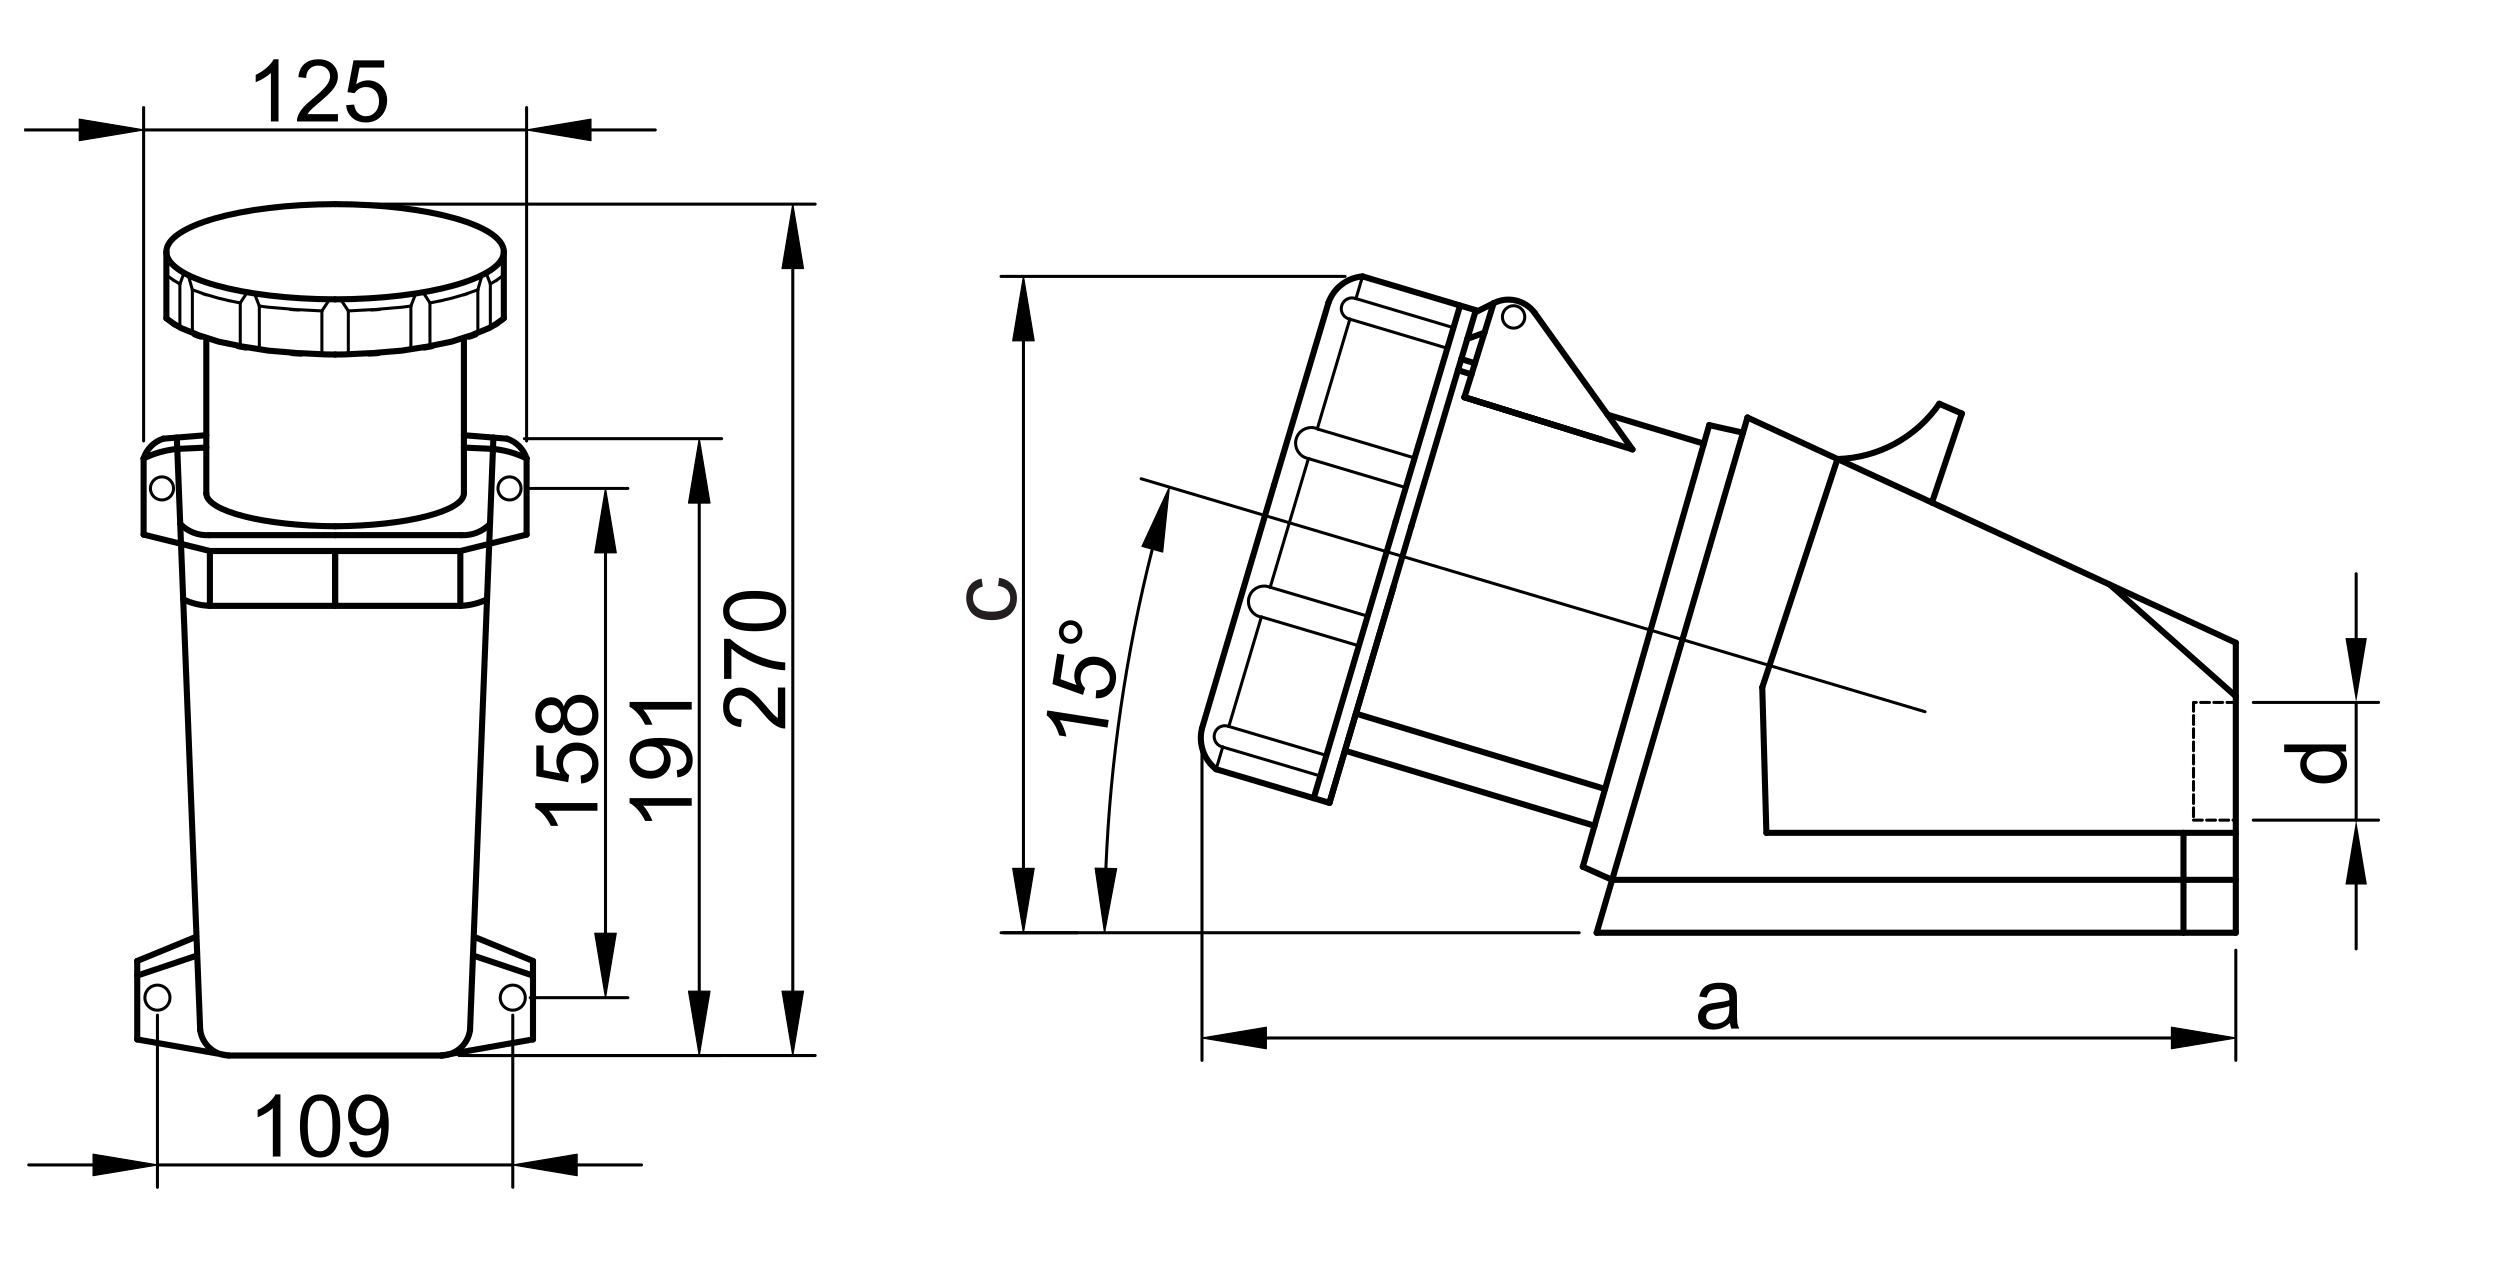 <?xml version="1.0" encoding="utf-8"?>
<!-- Generator: Adobe Illustrator 16.0.3, SVG Export Plug-In . SVG Version: 6.00 Build 0)  -->
<!DOCTYPE svg PUBLIC "-//W3C//DTD SVG 1.1//EN" "http://www.w3.org/Graphics/SVG/1.1/DTD/svg11.dtd">
<svg version="1.1" id="Réteg_1" xmlns="http://www.w3.org/2000/svg" xmlns:xlink="http://www.w3.org/1999/xlink" x="0px" y="0px"
	 width="450px" height="231px" viewBox="0 0 450 231" enable-background="new 0 0 450 231" xml:space="preserve">
<g>
	<defs>
		<rect id="SVGID_1_" x="4.346" y="7" width="424.237" height="207.161"/>
	</defs>
	<clipPath id="SVGID_2_">
		<use xlink:href="#SVGID_1_"  overflow="visible"/>
	</clipPath>
	
		<line clip-path="url(#SVGID_2_)" fill="none" stroke="#000000" stroke-width="1.098" stroke-linecap="round" stroke-linejoin="round" stroke-miterlimit="500" x1="-221.489" y1="126.889" x2="-229.193" y2="138.79"/>
	
		<line clip-path="url(#SVGID_2_)" fill="none" stroke="#000000" stroke-width="1.098" stroke-linecap="round" stroke-linejoin="round" stroke-miterlimit="500" x1="-231.555" y1="138.089" x2="-206.254" y2="55.292"/>
	
		<line clip-path="url(#SVGID_2_)" fill="none" stroke="#000000" stroke-width="1.098" stroke-linecap="round" stroke-linejoin="round" stroke-miterlimit="500" x1="-225.34" y1="139.936" x2="-231.555" y2="138.089"/>
	
		<line clip-path="url(#SVGID_2_)" fill="none" stroke="#000000" stroke-width="1.098" stroke-linecap="round" stroke-linejoin="round" stroke-miterlimit="500" x1="-56.83" y1="157.995" x2="-173.547" y2="157.995"/>
	
		<line clip-path="url(#SVGID_2_)" fill="none" stroke="#000000" stroke-width="1.098" stroke-linecap="round" stroke-linejoin="round" stroke-miterlimit="500" x1="-56.83" y1="149.196" x2="-144.68" y2="149.196"/>
	
		<line clip-path="url(#SVGID_2_)" fill="none" stroke="#000000" stroke-width="1.098" stroke-linecap="round" stroke-linejoin="round" stroke-miterlimit="500" x1="-148.223" y1="71.471" x2="-56.83" y2="113.628"/>
	
		<line clip-path="url(#SVGID_2_)" fill="none" stroke="#000000" stroke-width="1.098" stroke-linecap="round" stroke-linejoin="round" stroke-miterlimit="500" x1="-56.83" y1="167.896" x2="-176.445" y2="167.896"/>
	
		<line clip-path="url(#SVGID_2_)" fill="none" stroke="#000000" stroke-width="1.098" stroke-linecap="round" stroke-linejoin="round" stroke-miterlimit="500" x1="-56.83" y1="167.896" x2="-56.83" y2="113.628"/>
	
		<line clip-path="url(#SVGID_2_)" fill="none" stroke="#000000" stroke-width="1.098" stroke-linecap="round" stroke-linejoin="round" stroke-miterlimit="500" x1="-66.623" y1="149.196" x2="-66.623" y2="167.896"/>
	
		<line clip-path="url(#SVGID_2_)" fill="none" stroke="#000000" stroke-width="1.098" stroke-linecap="round" stroke-linejoin="round" stroke-miterlimit="500" x1="-56.83" y1="123.65" x2="-80.385" y2="102.762"/>
	
		<line clip-path="url(#SVGID_2_)" fill="none" stroke="#000000" stroke-width="1.098" stroke-linecap="round" stroke-linejoin="round" stroke-miterlimit="500" x1="-156.379" y1="76.369" x2="-174.394" y2="70.949"/>
	
		<line clip-path="url(#SVGID_2_)" fill="none" stroke="#000000" stroke-width="1.098" stroke-linecap="round" stroke-linejoin="round" stroke-miterlimit="500" x1="-176.84" y1="147.873" x2="-223.554" y2="133.822"/>
	
		<line clip-path="url(#SVGID_2_)" fill="none" stroke="#000000" stroke-width="1.098" stroke-linecap="round" stroke-linejoin="round" stroke-miterlimit="500" x1="-179.039" y1="155.547" x2="-155.383" y2="72.892"/>
	
		<line clip-path="url(#SVGID_2_)" fill="none" stroke="#000000" stroke-width="1.098" stroke-linecap="round" stroke-linejoin="round" stroke-miterlimit="500" x1="-144.68" y1="149.196" x2="-145.453" y2="121.992"/>
	
		<line clip-path="url(#SVGID_2_)" fill="none" stroke="#000000" stroke-width="1.098" stroke-linecap="round" stroke-linejoin="round" stroke-miterlimit="500" x1="-176.445" y1="167.896" x2="-148.223" y2="71.471"/>
	
		<line clip-path="url(#SVGID_2_)" fill="none" stroke="#000000" stroke-width="1.098" stroke-linecap="round" stroke-linejoin="round" stroke-miterlimit="500" x1="-173.547" y1="157.995" x2="-179.039" y2="155.547"/>
	
		<path clip-path="url(#SVGID_2_)" fill="none" stroke="#000000" stroke-width="1.098" stroke-linecap="round" stroke-linejoin="round" stroke-miterlimit="500" d="
		M-145.453,121.992l14.077-42.751c7.64-0.209,14.722-4.051,19.06-10.343"/>
	
		<line clip-path="url(#SVGID_2_)" fill="none" stroke="#000000" stroke-width="1.098" stroke-linecap="round" stroke-linejoin="round" stroke-miterlimit="500" x1="-108.099" y1="70.734" x2="-112.316" y2="68.898"/>
	
		<line clip-path="url(#SVGID_2_)" fill="none" stroke="#000000" stroke-width="1.098" stroke-linecap="round" stroke-linejoin="round" stroke-miterlimit="500" x1="-108.099" y1="70.734" x2="-113.692" y2="87.398"/>
	
		<line clip-path="url(#SVGID_2_)" fill="none" stroke="#000000" stroke-width="1.098" stroke-linecap="round" stroke-linejoin="round" stroke-miterlimit="500" x1="-155.383" y1="72.892" x2="-149.055" y2="74.312"/>
	
		<line clip-path="url(#SVGID_2_)" fill="none" stroke="#000000" stroke-width="1.098" stroke-linecap="round" stroke-linejoin="round" stroke-miterlimit="500" x1="-169.739" y1="77.444" x2="-201.194" y2="67.679"/>
	
		<line clip-path="url(#SVGID_2_)" fill="none" stroke="#000000" stroke-width="1.098" stroke-linecap="round" stroke-linejoin="round" stroke-miterlimit="500" x1="-175.468" y1="75.664" x2="-201.194" y2="67.679"/>
	
		<line clip-path="url(#SVGID_2_)" fill="none" stroke="#000000" stroke-width="1.098" stroke-linecap="round" stroke-linejoin="round" stroke-miterlimit="500" x1="-199.864" y1="63.4" x2="-202.404" y2="62.615"/>
	
		<line clip-path="url(#SVGID_2_)" fill="none" stroke="#000000" stroke-width="1.098" stroke-linecap="round" stroke-linejoin="round" stroke-miterlimit="500" x1="-199.221" y1="61.324" x2="-201.782" y2="60.529"/>
	
		<line clip-path="url(#SVGID_2_)" fill="none" stroke="#000000" stroke-width="1.098" stroke-linecap="round" stroke-linejoin="round" stroke-miterlimit="500" x1="-197.44" y1="55.597" x2="-200.655" y2="56.76"/>
	
		<line clip-path="url(#SVGID_2_)" fill="none" stroke="#000000" stroke-width="1.098" stroke-linecap="round" stroke-linejoin="round" stroke-miterlimit="500" x1="-195.73" y1="50.083" x2="-206.254" y2="55.292"/>
	
		<line clip-path="url(#SVGID_2_)" fill="none" stroke="#000000" stroke-width="1.098" stroke-linecap="round" stroke-linejoin="round" stroke-miterlimit="500" x1="-175.468" y1="75.664" x2="-201.194" y2="67.679"/>
	
		<line clip-path="url(#SVGID_2_)" fill="none" stroke="#000000" stroke-width="1.098" stroke-linecap="round" stroke-linejoin="round" stroke-miterlimit="500" x1="-188.071" y1="51.861" x2="-169.739" y2="77.444"/>
	
		<line clip-path="url(#SVGID_2_)" fill="none" stroke="#000000" stroke-width="1.098" stroke-linecap="round" stroke-linejoin="round" stroke-miterlimit="500" x1="-201.194" y1="67.679" x2="-195.73" y2="50.083"/>
	
		<path clip-path="url(#SVGID_2_)" fill="none" stroke="#000000" stroke-width="1.098" stroke-linecap="round" stroke-linejoin="round" stroke-miterlimit="500" d="
		M-188.071,51.861c-1.777-2.381-5.014-3.133-7.659-1.778"/>
	
		<circle clip-path="url(#SVGID_2_)" fill="none" stroke="#000000" stroke-width="0.549" stroke-linecap="round" stroke-linejoin="round" stroke-miterlimit="500" cx="-191.99" cy="52.648" r="2.098"/>
	
		<line clip-path="url(#SVGID_2_)" fill="none" stroke="#000000" stroke-width="1.098" stroke-linecap="round" stroke-linejoin="round" stroke-miterlimit="500" x1="-214.461" y1="103.175" x2="-225.363" y2="139.928"/>
	
		<line clip-path="url(#SVGID_2_)" fill="none" stroke="#000000" stroke-width="1.098" stroke-linecap="round" stroke-linejoin="round" stroke-miterlimit="500" x1="-225.34" y1="139.848" x2="-199.179" y2="51.8"/>
	
		<line clip-path="url(#SVGID_2_)" fill="none" stroke="#000000" stroke-width="1.098" stroke-linecap="round" stroke-linejoin="round" stroke-miterlimit="500" x1="-174.873" y1="140.989" x2="-221.505" y2="126.884"/>
	
		<line clip-path="url(#SVGID_2_)" fill="none" stroke="#000000" stroke-width="1.098" stroke-linecap="round" stroke-linejoin="round" stroke-miterlimit="500" x1="288.912" y1="142.018" x2="244.059" y2="128.447"/>
</g>
<line fill="none" stroke="#000000" stroke-width="0.549" stroke-linecap="round" stroke-linejoin="round" stroke-miterlimit="500" x1="242.973" y1="57.45" x2="237.111" y2="77.18"/>
<line fill="none" stroke="#000000" stroke-width="0.549" stroke-linecap="round" stroke-linejoin="round" stroke-miterlimit="500" x1="235.52" y1="82.537" x2="228.634" y2="105.712"/>
<line fill="none" stroke="#000000" stroke-width="0.549" stroke-linecap="round" stroke-linejoin="round" stroke-miterlimit="500" x1="227.041" y1="111.071" x2="221.187" y2="130.764"/>
<line fill="none" stroke="#000000" stroke-width="0.549" stroke-linecap="round" stroke-linejoin="round" stroke-miterlimit="500" x1="220.088" y1="134.469" x2="218.901" y2="138.463"/>
<line fill="none" stroke="#000000" stroke-width="0.549" stroke-linecap="round" stroke-linejoin="round" stroke-miterlimit="500" x1="245.261" y1="49.753" x2="244.075" y2="53.747"/>
<line fill="none" stroke="#000000" stroke-width="1.098" stroke-linecap="round" stroke-linejoin="round" stroke-miterlimit="500" x1="229.321" y1="87.327" x2="239.115" y2="54.512"/>
<polyline fill="none" stroke="#000000" stroke-width="1.098" stroke-linecap="round" stroke-linejoin="round" stroke-miterlimit="500" points="
	254.058,94.69 265.653,55.837 254.058,94.69 "/>
<path fill="none" stroke="#000000" stroke-width="0.549" stroke-linecap="round" stroke-linejoin="round" stroke-miterlimit="500" d="
	M237.196,77.216c-1.413-0.649-3.083-0.033-3.731,1.378c-0.651,1.41-0.036,3.082,1.375,3.731c0.243,0.112,0.499,0.188,0.764,0.228"/>
<path fill="none" stroke="#000000" stroke-width="0.549" stroke-linecap="round" stroke-linejoin="round" stroke-miterlimit="500" d="
	M244.069,53.755c-0.995-0.391-2.118,0.1-2.508,1.095c-0.389,0.994,0.101,2.117,1.096,2.507c0.099,0.038,0.204,0.07,0.309,0.092"/>
<line fill="none" stroke="#000000" stroke-width="1.098" stroke-linecap="round" stroke-linejoin="round" stroke-miterlimit="500" x1="245.261" y1="49.753" x2="265.653" y2="55.839"/>
<line fill="none" stroke="#000000" stroke-width="0.549" stroke-linecap="round" stroke-linejoin="round" stroke-miterlimit="500" x1="244.056" y1="53.742" x2="261.611" y2="58.982"/>
<path fill="none" stroke="#000000" stroke-width="1.098" stroke-linecap="round" stroke-linejoin="round" stroke-miterlimit="500" d="
	M245.261,49.753c-2.809,0.236-5.215,2.1-6.148,4.76"/>
<line fill="none" stroke="#000000" stroke-width="0.549" stroke-linecap="round" stroke-linejoin="round" stroke-miterlimit="500" x1="237.19" y1="77.234" x2="254.747" y2="82.474"/>
<line fill="none" stroke="#000000" stroke-width="0.549" stroke-linecap="round" stroke-linejoin="round" stroke-miterlimit="500" x1="242.964" y1="57.448" x2="260.521" y2="62.689"/>
<line fill="none" stroke="#000000" stroke-width="0.549" stroke-linecap="round" stroke-linejoin="round" stroke-miterlimit="500" x1="235.597" y1="82.57" x2="253.155" y2="87.811"/>
<line fill="none" stroke="#000000" stroke-width="1.098" stroke-linecap="round" stroke-linejoin="round" stroke-miterlimit="500" x1="251.225" y1="93.847" x2="262.82" y2="54.991"/>
<line fill="none" stroke="#000000" stroke-width="1.098" stroke-linecap="round" stroke-linejoin="round" stroke-miterlimit="500" x1="251.225" y1="93.847" x2="236.468" y2="143.674"/>
<line fill="none" stroke="#000000" stroke-width="0.549" stroke-linecap="round" stroke-linejoin="round" stroke-miterlimit="500" x1="228.71" y1="105.728" x2="246.277" y2="110.941"/>
<line fill="none" stroke="#000000" stroke-width="0.549" stroke-linecap="round" stroke-linejoin="round" stroke-miterlimit="500" x1="221.184" y1="130.763" x2="238.751" y2="135.975"/>
<line fill="none" stroke="#000000" stroke-width="0.549" stroke-linecap="round" stroke-linejoin="round" stroke-miterlimit="500" x1="227.125" y1="111.068" x2="244.691" y2="116.278"/>
<path fill="none" stroke="#000000" stroke-width="1.098" stroke-linecap="round" stroke-linejoin="round" stroke-miterlimit="500" d="
	M216.356,131.116c-0.675,2.736,0.321,5.612,2.544,7.347"/>
<line fill="none" stroke="#000000" stroke-width="0.549" stroke-linecap="round" stroke-linejoin="round" stroke-miterlimit="500" x1="220.069" y1="134.464" x2="237.636" y2="139.674"/>
<line fill="none" stroke="#000000" stroke-width="1.098" stroke-linecap="round" stroke-linejoin="round" stroke-miterlimit="500" x1="218.901" y1="138.463" x2="239.301" y2="144.516"/>
<path fill="none" stroke="#000000" stroke-width="0.549" stroke-linecap="round" stroke-linejoin="round" stroke-miterlimit="500" d="
	M221.184,130.763c-0.994-0.389-2.117,0.103-2.504,1.1c-0.387,0.993,0.104,2.115,1.098,2.504c0.102,0.039,0.205,0.069,0.309,0.092"/>
<path fill="none" stroke="#000000" stroke-width="0.549" stroke-linecap="round" stroke-linejoin="round" stroke-miterlimit="500" d="
	M228.704,105.747c-1.409-0.649-3.083-0.03-3.729,1.379c-0.647,1.412-0.027,3.084,1.385,3.73c0.24,0.112,0.497,0.188,0.761,0.229"/>
<line fill="none" stroke="#000000" stroke-width="1.098" stroke-linecap="round" stroke-linejoin="round" stroke-miterlimit="500" x1="239.301" y1="144.515" x2="254.056" y2="94.69"/>
<line fill="none" stroke="#000000" stroke-width="1.098" stroke-linecap="round" stroke-linejoin="round" stroke-miterlimit="500" x1="250.833" y1="105.646" x2="239.301" y2="144.515"/>
<line fill="none" stroke="#000000" stroke-width="1.098" stroke-linecap="round" stroke-linejoin="round" stroke-miterlimit="500" x1="229.321" y1="87.327" x2="216.356" y2="131.116"/>
<circle fill="none" stroke="#000000" stroke-width="0.549" stroke-linecap="round" stroke-linejoin="round" stroke-miterlimit="500" cx="272.448" cy="57.047" r="2.018"/>
<g>
	<defs>
		<rect id="SVGID_3_" x="4.346" y="7" width="424.237" height="207.161"/>
	</defs>
	<clipPath id="SVGID_4_">
		<use xlink:href="#SVGID_3_"  overflow="visible"/>
	</clipPath>
	
		<path clip-path="url(#SVGID_4_)" fill="none" stroke="#000000" stroke-width="1.098" stroke-linecap="round" stroke-linejoin="round" stroke-miterlimit="500" d="
		M276.214,56.29c-1.708-2.291-4.821-3.015-7.366-1.711"/>
	
		<line clip-path="url(#SVGID_4_)" fill="none" stroke="#000000" stroke-width="1.098" stroke-linecap="round" stroke-linejoin="round" stroke-miterlimit="500" x1="263.595" y1="71.502" x2="268.849" y2="54.579"/>
	
		<line clip-path="url(#SVGID_4_)" fill="none" stroke="#000000" stroke-width="1.098" stroke-linecap="round" stroke-linejoin="round" stroke-miterlimit="500" x1="276.214" y1="56.29" x2="293.847" y2="80.896"/>
	
		<line clip-path="url(#SVGID_4_)" fill="none" stroke="#000000" stroke-width="1.098" stroke-linecap="round" stroke-linejoin="round" stroke-miterlimit="500" x1="288.336" y1="79.186" x2="263.595" y2="71.502"/>
	
		<line clip-path="url(#SVGID_4_)" fill="none" stroke="#000000" stroke-width="1.098" stroke-linecap="round" stroke-linejoin="round" stroke-miterlimit="500" x1="268.849" y1="54.579" x2="265.534" y2="56.23"/>
	
		<line clip-path="url(#SVGID_4_)" fill="none" stroke="#000000" stroke-width="1.098" stroke-linecap="round" stroke-linejoin="round" stroke-miterlimit="500" x1="267.203" y1="59.88" x2="264.111" y2="61"/>
	
		<line clip-path="url(#SVGID_4_)" fill="none" stroke="#000000" stroke-width="1.098" stroke-linecap="round" stroke-linejoin="round" stroke-miterlimit="500" x1="265.493" y1="65.391" x2="263.027" y2="64.626"/>
	
		<line clip-path="url(#SVGID_4_)" fill="none" stroke="#000000" stroke-width="1.098" stroke-linecap="round" stroke-linejoin="round" stroke-miterlimit="500" x1="264.87" y1="67.39" x2="262.428" y2="66.631"/>
	
		<line clip-path="url(#SVGID_4_)" fill="none" stroke="#000000" stroke-width="1.098" stroke-linecap="round" stroke-linejoin="round" stroke-miterlimit="500" x1="288.336" y1="79.186" x2="263.595" y2="71.502"/>
	
		<line clip-path="url(#SVGID_4_)" fill="none" stroke="#000000" stroke-width="1.098" stroke-linecap="round" stroke-linejoin="round" stroke-miterlimit="500" x1="293.847" y1="80.896" x2="263.595" y2="71.502"/>
	
		<line clip-path="url(#SVGID_4_)" fill="none" stroke="#000000" stroke-width="1.098" stroke-linecap="round" stroke-linejoin="round" stroke-miterlimit="500" x1="307.655" y1="76.518" x2="313.742" y2="77.884"/>
	
		<line clip-path="url(#SVGID_4_)" fill="none" stroke="#000000" stroke-width="1.098" stroke-linecap="round" stroke-linejoin="round" stroke-miterlimit="500" x1="353.135" y1="74.441" x2="347.753" y2="90.47"/>
	
		<line clip-path="url(#SVGID_4_)" fill="none" stroke="#000000" stroke-width="1.098" stroke-linecap="round" stroke-linejoin="round" stroke-miterlimit="500" x1="353.135" y1="74.441" x2="349.079" y2="72.676"/>
	
		<path clip-path="url(#SVGID_4_)" fill="none" stroke="#000000" stroke-width="1.098" stroke-linecap="round" stroke-linejoin="round" stroke-miterlimit="500" d="
		M330.745,82.625c7.349-0.202,14.158-3.897,18.334-9.949"/>
	
		<line clip-path="url(#SVGID_4_)" fill="none" stroke="#000000" stroke-width="1.098" stroke-linecap="round" stroke-linejoin="round" stroke-miterlimit="500" x1="317.206" y1="123.742" x2="330.745" y2="82.625"/>
	
		<line clip-path="url(#SVGID_4_)" fill="none" stroke="#000000" stroke-width="1.098" stroke-linecap="round" stroke-linejoin="round" stroke-miterlimit="500" x1="290.184" y1="158.371" x2="284.904" y2="156.017"/>
	
		<line clip-path="url(#SVGID_4_)" fill="none" stroke="#000000" stroke-width="1.098" stroke-linecap="round" stroke-linejoin="round" stroke-miterlimit="500" x1="287.396" y1="167.895" x2="314.543" y2="75.15"/>
	
		<line clip-path="url(#SVGID_4_)" fill="none" stroke="#000000" stroke-width="1.098" stroke-linecap="round" stroke-linejoin="round" stroke-miterlimit="500" x1="317.95" y1="149.91" x2="317.206" y2="123.742"/>
	
		<line clip-path="url(#SVGID_4_)" fill="none" stroke="#000000" stroke-width="1.098" stroke-linecap="round" stroke-linejoin="round" stroke-miterlimit="500" x1="284.904" y1="156.017" x2="307.655" y2="76.518"/>
	
		<line clip-path="url(#SVGID_4_)" fill="none" stroke="#000000" stroke-width="1.098" stroke-linecap="round" stroke-linejoin="round" stroke-miterlimit="500" x1="287.016" y1="148.637" x2="242.085" y2="135.123"/>
	
		<line clip-path="url(#SVGID_4_)" fill="none" stroke="#000000" stroke-width="1.098" stroke-linecap="round" stroke-linejoin="round" stroke-miterlimit="500" x1="306.697" y1="79.86" x2="289.371" y2="74.648"/>
	
		<line clip-path="url(#SVGID_4_)" fill="none" stroke="#000000" stroke-width="1.098" stroke-linecap="round" stroke-linejoin="round" stroke-miterlimit="500" x1="402.447" y1="125.338" x2="379.788" y2="105.247"/>
	
		<line clip-path="url(#SVGID_4_)" fill="none" stroke="#000000" stroke-width="1.098" stroke-linecap="round" stroke-linejoin="round" stroke-miterlimit="500" x1="393.028" y1="149.91" x2="393.028" y2="167.895"/>
	
		<line clip-path="url(#SVGID_4_)" fill="none" stroke="#000000" stroke-width="1.098" stroke-linecap="round" stroke-linejoin="round" stroke-miterlimit="500" x1="402.447" y1="167.895" x2="402.447" y2="115.697"/>
	
		<line clip-path="url(#SVGID_4_)" fill="none" stroke="#000000" stroke-width="1.098" stroke-linecap="round" stroke-linejoin="round" stroke-miterlimit="500" x1="402.447" y1="167.895" x2="287.396" y2="167.895"/>
	
		<line clip-path="url(#SVGID_4_)" fill="none" stroke="#000000" stroke-width="1.098" stroke-linecap="round" stroke-linejoin="round" stroke-miterlimit="500" x1="314.543" y1="75.15" x2="402.447" y2="115.697"/>
	
		<line clip-path="url(#SVGID_4_)" fill="none" stroke="#000000" stroke-width="1.098" stroke-linecap="round" stroke-linejoin="round" stroke-miterlimit="500" x1="402.447" y1="149.91" x2="317.95" y2="149.91"/>
	
		<line clip-path="url(#SVGID_4_)" fill="none" stroke="#000000" stroke-width="1.098" stroke-linecap="round" stroke-linejoin="round" stroke-miterlimit="500" x1="402.447" y1="158.371" x2="290.184" y2="158.371"/>
	
		<line clip-path="url(#SVGID_4_)" fill="none" stroke="#000000" stroke-width="0.549" stroke-linecap="round" stroke-linejoin="round" stroke-miterlimit="500" x1="180.68" y1="167.895" x2="193.93" y2="167.895"/>
	
		<line clip-path="url(#SVGID_4_)" fill="none" stroke="#000000" stroke-width="0.549" stroke-linecap="round" stroke-linejoin="round" stroke-miterlimit="500" x1="25.851" y1="79.374" x2="25.851" y2="19.354"/>
	
		<line clip-path="url(#SVGID_4_)" fill="none" stroke="#000000" stroke-width="0.549" stroke-linecap="round" stroke-linejoin="round" stroke-miterlimit="500" x1="94.788" y1="79.374" x2="94.788" y2="19.354"/>
	
		<line clip-path="url(#SVGID_4_)" fill="none" stroke="#000000" stroke-width="0.549" stroke-linecap="round" stroke-linejoin="round" stroke-miterlimit="500" x1="14.269" y1="23.385" x2="2.684" y2="23.385"/>
	
		<line clip-path="url(#SVGID_4_)" fill="none" stroke="#000000" stroke-width="0.549" stroke-linecap="round" stroke-linejoin="round" stroke-miterlimit="500" x1="106.368" y1="23.385" x2="117.953" y2="23.385"/>
</g>
<path d="M50.134,21.861H48.76v-8.717c-0.329,0.314-0.76,0.627-1.294,0.941c-0.536,0.316-1.014,0.55-1.44,0.706v-1.32
	c0.764-0.362,1.432-0.797,2.006-1.309c0.575-0.512,0.978-1.008,1.217-1.489h0.885"/>
<path d="M60.831,20.544v1.317h-7.384c-0.011-0.33,0.044-0.646,0.161-0.951c0.189-0.503,0.491-0.999,0.908-1.483
	c0.414-0.487,1.011-1.048,1.791-1.685c1.208-0.997,2.028-1.782,2.46-2.362c0.434-0.576,0.65-1.126,0.65-1.643
	c0-0.541-0.195-0.997-0.584-1.368c-0.391-0.372-0.9-0.557-1.527-0.557c-0.662,0-1.193,0.196-1.589,0.59
	c-0.398,0.393-0.599,0.937-0.604,1.63l-1.401-0.139c0.096-1.046,0.458-1.846,1.089-2.396c0.629-0.55,1.473-0.824,2.537-0.824
	c1.07,0,1.919,0.297,2.542,0.891c0.626,0.591,0.938,1.326,0.938,2.202c0,0.447-0.092,0.885-0.275,1.316
	c-0.183,0.43-0.487,0.884-0.911,1.359c-0.426,0.477-1.129,1.129-2.113,1.96c-0.822,0.688-1.353,1.155-1.586,1.401
	c-0.233,0.244-0.429,0.492-0.581,0.74"/>
<path d="M62.3,18.934l1.443-0.112c0.106,0.698,0.349,1.22,0.735,1.57c0.385,0.353,0.851,0.526,1.4,0.526
	c0.662,0,1.22-0.248,1.672-0.746c0.451-0.494,0.676-1.154,0.676-1.977c0-0.78-0.217-1.396-0.648-1.849
	c-0.432-0.45-1.006-0.676-1.716-0.676c-0.446,0-0.843,0.103-1.193,0.307c-0.353,0.202-0.627,0.466-0.828,0.791l-1.292-0.182
	l1.084-5.731h5.523v1.303h-4.436l-0.596,3.004c0.668-0.465,1.368-0.698,2.103-0.698c0.97,0,1.788,0.338,2.455,1.011
	c0.667,0.675,1.002,1.539,1.002,2.6c0,1.01-0.293,1.88-0.882,2.614c-0.715,0.902-1.688,1.354-2.925,1.354
	c-1.013,0-1.839-0.284-2.478-0.852C62.757,20.624,62.39,19.872,62.3,18.934"/>
<g>
	<defs>
		<rect id="SVGID_5_" x="4.346" y="7" width="424.237" height="207.161"/>
	</defs>
	<clipPath id="SVGID_6_">
		<use xlink:href="#SVGID_5_"  overflow="visible"/>
	</clipPath>
	
		<line clip-path="url(#SVGID_6_)" fill="none" stroke="#000000" stroke-width="0.549" stroke-linecap="round" stroke-linejoin="round" stroke-miterlimit="500" x1="25.851" y1="23.385" x2="94.788" y2="23.385"/>
</g>
<polyline points="14.269,21.452 14.269,25.315 25.851,23.385 "/>
<polygon fill="none" stroke="#000000" stroke-width="0.22" stroke-linecap="round" stroke-linejoin="round" stroke-miterlimit="500" points="
	14.269,21.452 14.269,25.315 25.851,23.385 "/>
<polyline points="106.37,21.452 106.37,25.315 94.788,23.385 "/>
<polygon fill="none" stroke="#000000" stroke-width="0.22" stroke-linecap="round" stroke-linejoin="round" stroke-miterlimit="500" points="
	106.37,21.452 106.37,25.315 94.788,23.385 "/>
<g>
	<defs>
		<rect id="SVGID_7_" x="4.346" y="7" width="424.237" height="207.161"/>
	</defs>
	<clipPath id="SVGID_8_">
		<use xlink:href="#SVGID_7_"  overflow="visible"/>
	</clipPath>
	
		<line clip-path="url(#SVGID_8_)" fill="none" stroke="#000000" stroke-width="0.549" stroke-linecap="round" stroke-linejoin="round" stroke-miterlimit="500" x1="63.467" y1="36.746" x2="146.729" y2="36.746"/>
	
		<line clip-path="url(#SVGID_8_)" fill="none" stroke="#000000" stroke-width="0.549" stroke-linecap="round" stroke-linejoin="round" stroke-miterlimit="500" x1="84.494" y1="189.995" x2="146.729" y2="189.995"/>
	
		<line clip-path="url(#SVGID_8_)" fill="none" stroke="#000000" stroke-width="0.549" stroke-linecap="round" stroke-linejoin="round" stroke-miterlimit="500" x1="142.701" y1="48.329" x2="142.701" y2="178.414"/>
</g>
<polyline points="140.77,48.329 144.63,48.329 142.701,36.746 "/>
<g>
	<defs>
		<rect id="SVGID_9_" x="4.346" y="7" width="424.237" height="207.161"/>
	</defs>
	<clipPath id="SVGID_10_">
		<use xlink:href="#SVGID_9_"  overflow="visible"/>
	</clipPath>
	
		<polygon clip-path="url(#SVGID_10_)" fill="none" stroke="#000000" stroke-width="0.22" stroke-linecap="round" stroke-linejoin="round" stroke-miterlimit="500" points="
		140.77,48.329 144.63,48.329 142.701,36.746 	"/>
</g>
<polyline points="140.77,178.413 144.63,178.413 142.701,189.994 "/>
<g>
	<defs>
		<rect id="SVGID_11_" x="4.346" y="7" width="424.237" height="207.161"/>
	</defs>
	<clipPath id="SVGID_12_">
		<use xlink:href="#SVGID_11_"  overflow="visible"/>
	</clipPath>
	
		<polygon clip-path="url(#SVGID_12_)" fill="none" stroke="#000000" stroke-width="0.22" stroke-linecap="round" stroke-linejoin="round" stroke-miterlimit="500" points="
		140.77,178.413 144.63,178.413 142.701,189.994 	"/>
</g>
<path d="M140.024,123.752h1.318v7.383c-0.33,0.012-0.647-0.042-0.953-0.159c-0.5-0.188-0.999-0.489-1.483-0.907
	c-0.488-0.415-1.048-1.011-1.683-1.79c-0.997-1.21-1.783-2.03-2.362-2.463c-0.579-0.432-1.126-0.647-1.644-0.647
	c-0.54,0-0.997,0.194-1.369,0.584c-0.37,0.391-0.554,0.899-0.554,1.525c0,0.661,0.194,1.192,0.588,1.591
	c0.392,0.395,0.937,0.597,1.631,0.604l-0.138,1.399c-1.048-0.095-1.846-0.458-2.397-1.088c-0.551-0.629-0.824-1.477-0.824-2.536
	c0-1.071,0.296-1.92,0.888-2.544c0.594-0.624,1.329-0.937,2.206-0.937c0.445,0,0.882,0.09,1.315,0.272
	c0.431,0.186,0.883,0.487,1.359,0.912c0.477,0.425,1.131,1.128,1.96,2.112c0.688,0.823,1.156,1.353,1.4,1.587
	c0.246,0.233,0.492,0.426,0.741,0.579"/>
<path d="M131.655,122.2h-1.319v-7.217h1.066c0.758,0.709,1.759,1.417,3.015,2.114c1.252,0.698,2.538,1.238,3.861,1.62
	c0.934,0.273,1.955,0.449,3.064,0.526v1.401c-0.877-0.018-1.936-0.188-3.177-0.517c-1.243-0.33-2.44-0.803-3.595-1.419
	c-1.153-0.614-2.125-1.271-2.915-1.965"/>
<path d="M135.842,113.626c-1.315,0-2.379-0.135-3.183-0.404c-0.802-0.273-1.423-0.677-1.857-1.209
	c-0.43-0.534-0.647-1.205-0.647-2.016c0-0.598,0.118-1.124,0.361-1.577c0.239-0.452,0.585-0.823,1.041-1.114
	c0.453-0.294,1.006-0.521,1.656-0.687c0.649-0.169,1.526-0.253,2.629-0.253c1.307,0,2.36,0.134,3.166,0.402
	c0.806,0.269,1.424,0.67,1.862,1.206c0.434,0.532,0.653,1.207,0.653,2.022c0,1.074-0.382,1.915-1.149,2.526
	C139.445,113.26,137.932,113.626,135.842,113.626 M135.845,112.225c1.83,0,3.046-0.213,3.65-0.644
	c0.602-0.428,0.904-0.957,0.904-1.584c0-0.629-0.302-1.157-0.909-1.587c-0.604-0.428-1.818-0.642-3.645-0.642
	c-1.83,0-3.046,0.214-3.649,0.641c-0.601,0.428-0.903,0.96-0.903,1.604c0,0.627,0.266,1.131,0.796,1.509
	C132.768,111.989,134.02,112.225,135.845,112.225"/>
<line fill="none" stroke="#000000" stroke-width="0.549" stroke-linecap="round" stroke-linejoin="round" stroke-miterlimit="500" x1="28.339" y1="182.725" x2="28.339" y2="213.716"/>
<line fill="none" stroke="#000000" stroke-width="0.549" stroke-linecap="round" stroke-linejoin="round" stroke-miterlimit="500" x1="92.299" y1="182.725" x2="92.299" y2="213.716"/>
<line fill="none" stroke="#000000" stroke-width="0.549" stroke-linecap="round" stroke-linejoin="round" stroke-miterlimit="500" x1="16.757" y1="209.686" x2="5.172" y2="209.686"/>
<line fill="none" stroke="#000000" stroke-width="0.549" stroke-linecap="round" stroke-linejoin="round" stroke-miterlimit="500" x1="103.884" y1="209.686" x2="115.467" y2="209.686"/>
<path d="M50.481,208.173h-1.373v-8.717c-0.33,0.314-0.761,0.629-1.295,0.945c-0.536,0.312-1.016,0.548-1.439,0.704v-1.322
	c0.763-0.358,1.432-0.793,2.007-1.308c0.573-0.511,0.976-1.007,1.215-1.488h0.885"/>
<path d="M53.99,202.673c0-1.314,0.135-2.376,0.405-3.182c0.272-0.803,0.673-1.424,1.208-1.856c0.534-0.432,1.206-0.647,2.016-0.647
	c0.597,0,1.123,0.118,1.575,0.359c0.453,0.24,0.825,0.587,1.116,1.042c0.292,0.453,0.519,1.003,0.688,1.652
	c0.167,0.652,0.251,1.529,0.251,2.632c0,1.307-0.134,2.36-0.404,3.168c-0.267,0.805-0.67,1.426-1.204,1.863
	c-0.534,0.435-1.207,0.65-2.022,0.65c-1.074,0-1.916-0.384-2.529-1.146C54.358,206.275,53.99,204.764,53.99,202.673 M55.392,202.678
	c0,1.83,0.213,3.046,0.641,3.648c0.429,0.604,0.958,0.902,1.587,0.902c0.628,0,1.157-0.299,1.585-0.905
	c0.427-0.604,0.643-1.82,0.643-3.646c0-1.833-0.213-3.048-0.641-3.652c-0.428-0.6-0.96-0.902-1.603-0.902
	c-0.63,0-1.131,0.267-1.508,0.796C55.626,199.599,55.392,200.85,55.392,202.678"/>
<path d="M62.855,205.593l1.319-0.112c0.111,0.615,0.323,1.061,0.637,1.335c0.312,0.275,0.715,0.414,1.205,0.414
	c0.421,0,0.788-0.095,1.106-0.289c0.318-0.192,0.578-0.45,0.778-0.772c0.199-0.319,0.367-0.755,0.503-1.305
	c0.136-0.545,0.204-1.104,0.204-1.672c0-0.06-0.001-0.153-0.008-0.273c-0.273,0.437-0.646,0.788-1.118,1.061
	c-0.476,0.271-0.987,0.407-1.539,0.407c-0.92,0-1.702-0.335-2.339-1.002c-0.637-0.668-0.957-1.548-0.957-2.64
	c0-1.13,0.332-2.038,0.999-2.726c0.667-0.688,1.503-1.031,2.504-1.031c0.727,0,1.39,0.194,1.99,0.584
	c0.601,0.391,1.056,0.946,1.368,1.665c0.312,0.723,0.468,1.767,0.468,3.135c0,1.422-0.154,2.555-0.463,3.397
	c-0.309,0.845-0.77,1.485-1.378,1.926c-0.611,0.439-1.326,0.66-2.148,0.66c-0.873,0-1.583-0.241-2.134-0.725
	C63.3,207.146,62.967,206.468,62.855,205.593 M68.448,200.678c0-0.784-0.207-1.404-0.621-1.864c-0.417-0.46-0.922-0.689-1.515-0.689
	c-0.611,0-1.142,0.25-1.59,0.743c-0.45,0.494-0.673,1.138-0.673,1.924c0,0.707,0.213,1.282,0.638,1.723
	c0.426,0.444,0.956,0.663,1.588,0.663s1.153-0.219,1.561-0.663C68.244,202.073,68.448,201.458,68.448,200.678"/>
<g>
	<defs>
		<rect id="SVGID_13_" x="4.346" y="7" width="424.237" height="207.161"/>
	</defs>
	<clipPath id="SVGID_14_">
		<use xlink:href="#SVGID_13_"  overflow="visible"/>
	</clipPath>
	
		<line clip-path="url(#SVGID_14_)" fill="none" stroke="#000000" stroke-width="0.549" stroke-linecap="round" stroke-linejoin="round" stroke-miterlimit="500" x1="28.339" y1="209.688" x2="92.299" y2="209.688"/>
</g>
<polyline points="16.757,207.758 16.757,211.617 28.339,209.688 "/>
<polygon fill="none" stroke="#000000" stroke-width="0.22" stroke-linecap="round" stroke-linejoin="round" stroke-miterlimit="500" points="
	16.757,207.758 16.757,211.617 28.339,209.688 "/>
<polyline points="103.882,207.758 103.882,211.617 92.298,209.688 "/>
<polygon fill="none" stroke="#000000" stroke-width="0.22" stroke-linecap="round" stroke-linejoin="round" stroke-miterlimit="500" points="
	103.882,207.758 103.882,211.617 92.298,209.688 "/>
<g>
	<defs>
		<rect id="SVGID_15_" x="4.346" y="7" width="424.237" height="207.161"/>
	</defs>
	<clipPath id="SVGID_16_">
		<use xlink:href="#SVGID_15_"  overflow="visible"/>
	</clipPath>
	
		<path clip-path="url(#SVGID_16_)" fill="none" stroke="#000000" stroke-width="1.098" stroke-linecap="round" stroke-linejoin="round" stroke-miterlimit="500" d="
		M90.688,57.279c-0.471,0.408,0.164-0.133-0.315,0.271c-3.307,2.275,1.265-0.685-2.288,1.48c-9.662,3.874,3.914-1.058-6.785,2.465
		c-13.073,2.613,4.855-0.624-8.964,1.619c-15.242,1.226,5.298-0.138-10.269,0.681c-2.618,0.033,0.875-0.001-1.748,0.02
		 M60.318,36.746c16.887,0.031,30.488,3.895,30.369,8.627c-0.113,4.686-13.642,8.477-30.369,8.508 M83.503,88.787
		c0.017,3.217-10.357,5.871-23.185,5.938 M83.009,96.325h-22.69 M82.859,99.179H60.32v9.876h22.539V99.179z"/>
	
		<path clip-path="url(#SVGID_16_)" fill="none" stroke="#000000" stroke-width="0.549" stroke-linecap="round" stroke-linejoin="round" stroke-miterlimit="500" d="
		M73.959,55.087c-2.427,0.318,0.82-0.099-1.624,0.21c-14.305,1.184,4.968-0.155-9.637,0.668"/>
	
		<line clip-path="url(#SVGID_16_)" fill="none" stroke="#000000" stroke-width="1.098" stroke-linecap="round" stroke-linejoin="round" stroke-miterlimit="500" x1="41.174" y1="189.995" x2="79.466" y2="189.995"/>
	
		<line clip-path="url(#SVGID_16_)" fill="none" stroke="#000000" stroke-width="1.098" stroke-linecap="round" stroke-linejoin="round" stroke-miterlimit="500" x1="36.034" y1="185.404" x2="31.826" y2="78.766"/>
	
		<line clip-path="url(#SVGID_16_)" fill="none" stroke="#000000" stroke-width="1.098" stroke-linecap="round" stroke-linejoin="round" stroke-miterlimit="500" x1="24.7" y1="187.097" x2="24.7" y2="172.97"/>
	
		<path clip-path="url(#SVGID_16_)" fill="none" stroke="#000000" stroke-width="1.098" stroke-linecap="round" stroke-linejoin="round" stroke-miterlimit="500" d="
		M36.034,185.404c0.349,2.588,2.53,4.537,5.14,4.591L24.7,187.097"/>
</g>
<circle fill="none" stroke="#000000" stroke-width="0.549" stroke-linecap="round" stroke-linejoin="round" stroke-miterlimit="500" cx="28.338" cy="179.577" r="2.26"/>
<line fill="none" stroke="#000000" stroke-width="1.098" stroke-linecap="round" stroke-linejoin="round" stroke-miterlimit="500" x1="24.699" y1="175.608" x2="35.445" y2="172.001"/>
<line fill="none" stroke="#000000" stroke-width="1.098" stroke-linecap="round" stroke-linejoin="round" stroke-miterlimit="500" x1="24.699" y1="172.97" x2="35.298" y2="168.622"/>
<path fill="none" stroke="#000000" stroke-width="1.098" stroke-linecap="round" stroke-linejoin="round" stroke-miterlimit="500" d="
	M37.78,99.179h22.539v9.876H37.78V99.179z M25.851,96.228l11.929,2.951"/>
<path fill="none" stroke="#000000" stroke-width="1.098" stroke-linecap="round" stroke-linejoin="round" stroke-miterlimit="500" d="
	M32.973,107.88c1.505,0.719,3.14,1.118,4.807,1.175"/>
<line fill="none" stroke="#000000" stroke-width="0.549" stroke-linecap="round" stroke-linejoin="round" stroke-miterlimit="500" x1="62.698" y1="63.782" x2="62.698" y2="55.965"/>
<line fill="none" stroke="#000000" stroke-width="0.549" stroke-linecap="round" stroke-linejoin="round" stroke-miterlimit="500" x1="57.94" y1="63.782" x2="57.94" y2="55.965"/>
<path fill="none" stroke="#000000" stroke-width="1.098" stroke-linecap="round" stroke-linejoin="round" stroke-miterlimit="500" d="
	M29.949,57.279c0.471,0.408-0.162-0.134,0.316,0.271c3.307,2.275-1.264-0.685,2.287,1.48c9.664,3.874-3.91-1.058,6.788,2.465
	c13.071,2.613-4.858-0.626,8.963,1.619c15.242,1.226-5.297-0.138,10.268,0.681c2.618,0.032-0.875-0.003,1.748,0.02"/>
<line fill="none" stroke="#000000" stroke-width="1.098" stroke-linecap="round" stroke-linejoin="round" stroke-miterlimit="500" x1="37.134" y1="88.787" x2="37.134" y2="61.314"/>
<line fill="none" stroke="#000000" stroke-width="1.098" stroke-linecap="round" stroke-linejoin="round" stroke-miterlimit="500" x1="31.903" y1="80.804" x2="37.134" y2="80.562"/>
<path fill="none" stroke="#000000" stroke-width="1.098" stroke-linecap="round" stroke-linejoin="round" stroke-miterlimit="500" d="
	M29.393,78.963c-1.686,0.545-3.004,1.871-3.542,3.559"/>
<path fill="none" stroke="#000000" stroke-width="1.098" stroke-linecap="round" stroke-linejoin="round" stroke-miterlimit="500" d="
	M31.903,80.804c-2.103,0.204-4.156,0.785-6.052,1.718"/>
<path fill="none" stroke="#000000" stroke-width="1.098" stroke-linecap="round" stroke-linejoin="round" stroke-miterlimit="500" d="
	M37.134,88.787c-0.016,3.216,10.36,5.871,23.185,5.938"/>
<line fill="none" stroke="#000000" stroke-width="1.098" stroke-linecap="round" stroke-linejoin="round" stroke-miterlimit="500" x1="37.629" y1="96.325" x2="60.318" y2="96.325"/>
<circle fill="none" stroke="#000000" stroke-width="0.549" stroke-linecap="round" stroke-linejoin="round" stroke-miterlimit="500" cx="29.155" cy="87.917" r="2.081"/>
<path fill="none" stroke="#000000" stroke-width="1.098" stroke-linecap="round" stroke-linejoin="round" stroke-miterlimit="500" d="
	M32.438,94.3c1.355,1.396,3.25,2.136,5.193,2.025"/>
<line fill="none" stroke="#000000" stroke-width="1.098" stroke-linecap="round" stroke-linejoin="round" stroke-miterlimit="500" x1="25.851" y1="96.228" x2="25.851" y2="82.521"/>
<line fill="none" stroke="#000000" stroke-width="1.098" stroke-linecap="round" stroke-linejoin="round" stroke-miterlimit="500" x1="37.135" y1="78.336" x2="29.394" y2="78.961"/>
<line fill="none" stroke="#000000" stroke-width="1.098" stroke-linecap="round" stroke-linejoin="round" stroke-miterlimit="500" x1="29.949" y1="45.313" x2="29.949" y2="57.279"/>
<path fill="none" stroke="#000000" stroke-width="1.098" stroke-linecap="round" stroke-linejoin="round" stroke-miterlimit="500" d="
	M60.318,36.744c-16.888,0.033-30.486,3.896-30.37,8.627c0.117,4.687,13.644,8.477,30.37,8.508"/>
<path fill="none" stroke="#000000" stroke-width="0.549" stroke-linecap="round" stroke-linejoin="round" stroke-miterlimit="500" d="
	M34.626,52.165c6.856,2.343-2.571-0.683,4.713,1.512c5.774,1.324-2.047-0.39,3.909,0.856"/>
<line fill="none" stroke="#000000" stroke-width="0.549" stroke-linecap="round" stroke-linejoin="round" stroke-miterlimit="500" x1="34.626" y1="52.165" x2="33.873" y2="49.511"/>
<line fill="none" stroke="#000000" stroke-width="0.549" stroke-linecap="round" stroke-linejoin="round" stroke-miterlimit="500" x1="32.379" y1="51.117" x2="33.136" y2="49.122"/>
<line fill="none" stroke="#000000" stroke-width="0.549" stroke-linecap="round" stroke-linejoin="round" stroke-miterlimit="500" x1="32.379" y1="58.937" x2="32.379" y2="51.117"/>
<line fill="none" stroke="#000000" stroke-width="0.549" stroke-linecap="round" stroke-linejoin="round" stroke-miterlimit="500" x1="34.626" y1="59.982" x2="34.626" y2="52.165"/>
<line fill="none" stroke="#000000" stroke-width="0.549" stroke-linecap="round" stroke-linejoin="round" stroke-miterlimit="500" x1="43.248" y1="54.533" x2="44.491" y2="52.609"/>
<line fill="none" stroke="#000000" stroke-width="0.549" stroke-linecap="round" stroke-linejoin="round" stroke-miterlimit="500" x1="43.248" y1="61.909" x2="43.248" y2="54.533"/>
<path fill="none" stroke="#000000" stroke-width="0.549" stroke-linecap="round" stroke-linejoin="round" stroke-miterlimit="500" d="
	M29.95,49.462c0.471,0.407-0.162-0.133,0.316,0.271c3.06,2.129-1.162-0.646,2.112,1.385"/>
<line fill="none" stroke="#000000" stroke-width="0.549" stroke-linecap="round" stroke-linejoin="round" stroke-miterlimit="500" x1="62.698" y1="55.967" x2="61.311" y2="53.881"/>
<path fill="none" stroke="#000000" stroke-width="0.549" stroke-linecap="round" stroke-linejoin="round" stroke-miterlimit="500" d="
	M46.68,55.087c2.428,0.32-0.821-0.099,1.624,0.21c14.305,1.185-4.967-0.153,9.636,0.67"/>
<line fill="none" stroke="#000000" stroke-width="0.549" stroke-linecap="round" stroke-linejoin="round" stroke-miterlimit="500" x1="46.68" y1="55.087" x2="45.794" y2="52.822"/>
<line fill="none" stroke="#000000" stroke-width="0.549" stroke-linecap="round" stroke-linejoin="round" stroke-miterlimit="500" x1="46.68" y1="62.905" x2="46.68" y2="55.087"/>
<line fill="none" stroke="#000000" stroke-width="0.549" stroke-linecap="round" stroke-linejoin="round" stroke-miterlimit="500" x1="57.94" y1="55.967" x2="59.329" y2="53.881"/>
<line fill="none" stroke="#000000" stroke-width="0.549" stroke-linecap="round" stroke-linejoin="round" stroke-miterlimit="500" x1="94.391" y1="78.963" x2="129.894" y2="78.963"/>
<line fill="none" stroke="#000000" stroke-width="0.549" stroke-linecap="round" stroke-linejoin="round" stroke-miterlimit="500" x1="82.612" y1="189.995" x2="129.894" y2="189.995"/>
<line fill="none" stroke="#000000" stroke-width="0.549" stroke-linecap="round" stroke-linejoin="round" stroke-miterlimit="500" x1="125.866" y1="90.546" x2="125.866" y2="178.414"/>
<polyline points="123.934,90.546 127.796,90.546 125.866,78.963 "/>
<g>
	<defs>
		<rect id="SVGID_17_" x="4.346" y="7" width="424.237" height="207.161"/>
	</defs>
	<clipPath id="SVGID_18_">
		<use xlink:href="#SVGID_17_"  overflow="visible"/>
	</clipPath>
	
		<polygon clip-path="url(#SVGID_18_)" fill="none" stroke="#000000" stroke-width="0.22" stroke-linecap="round" stroke-linejoin="round" stroke-miterlimit="500" points="
		123.934,90.546 127.796,90.546 125.866,78.963 	"/>
</g>
<polyline points="123.934,178.413 127.796,178.413 125.866,189.994 "/>
<g>
	<defs>
		<rect id="SVGID_19_" x="4.346" y="7" width="424.237" height="207.161"/>
	</defs>
	<clipPath id="SVGID_20_">
		<use xlink:href="#SVGID_19_"  overflow="visible"/>
	</clipPath>
	
		<polygon clip-path="url(#SVGID_20_)" fill="none" stroke="#000000" stroke-width="0.22" stroke-linecap="round" stroke-linejoin="round" stroke-miterlimit="500" points="
		123.934,178.413 127.796,178.413 125.866,189.994 	"/>
</g>
<path d="M124.509,143.664v1.373h-8.718c0.315,0.33,0.63,0.764,0.942,1.296c0.315,0.535,0.551,1.016,0.708,1.44h-1.322
	c-0.359-0.765-0.796-1.435-1.309-2.008c-0.511-0.572-1.006-0.977-1.49-1.217v-0.885"/>
<path d="M121.928,139.948l-0.111-1.319c0.613-0.109,1.058-0.32,1.334-0.635c0.276-0.314,0.415-0.716,0.415-1.206
	c0-0.42-0.097-0.788-0.29-1.107c-0.193-0.317-0.45-0.576-0.773-0.775c-0.318-0.201-0.753-0.368-1.304-0.504
	c-0.547-0.138-1.104-0.206-1.671-0.206c-0.062,0-0.152,0.002-0.275,0.008c0.436,0.273,0.789,0.646,1.061,1.119
	c0.27,0.474,0.408,0.987,0.408,1.539c0,0.921-0.335,1.701-1.001,2.34c-0.668,0.637-1.548,0.956-2.641,0.956
	c-1.129,0-2.038-0.334-2.725-1.001c-0.689-0.665-1.033-1.499-1.033-2.504c0-0.725,0.196-1.387,0.585-1.987
	c0.39-0.601,0.946-1.058,1.668-1.37c0.72-0.31,1.763-0.468,3.131-0.468c1.423,0,2.555,0.156,3.398,0.465
	c0.843,0.308,1.485,0.77,1.925,1.379c0.44,0.611,0.661,1.327,0.661,2.147c0,0.87-0.241,1.583-0.725,2.135
	C123.481,139.506,122.801,139.838,121.928,139.948 M117.012,134.355c-0.783,0-1.404,0.208-1.863,0.622
	c-0.46,0.416-0.69,0.92-0.69,1.514c0,0.613,0.25,1.144,0.744,1.591c0.493,0.449,1.137,0.674,1.923,0.674
	c0.707,0,1.282-0.214,1.723-0.639c0.443-0.425,0.663-0.956,0.663-1.588c0-0.634-0.219-1.153-0.663-1.563
	C118.408,134.559,117.793,134.355,117.012,134.355"/>
<path d="M124.509,126.35v1.374h-8.718c0.315,0.331,0.63,0.762,0.942,1.294c0.315,0.536,0.551,1.017,0.708,1.439h-1.322
	c-0.359-0.765-0.796-1.435-1.309-2.006c-0.511-0.572-1.006-0.977-1.49-1.217v-0.885"/>
<g>
	<defs>
		<rect id="SVGID_21_" x="4.346" y="7" width="424.237" height="207.161"/>
	</defs>
	<clipPath id="SVGID_22_">
		<use xlink:href="#SVGID_21_"  overflow="visible"/>
	</clipPath>
	
		<line clip-path="url(#SVGID_22_)" fill="none" stroke="#000000" stroke-width="0.549" stroke-linecap="round" stroke-linejoin="round" stroke-miterlimit="500" x1="94.862" y1="87.917" x2="113.021" y2="87.917"/>
	
		<line clip-path="url(#SVGID_22_)" fill="none" stroke="#000000" stroke-width="0.549" stroke-linecap="round" stroke-linejoin="round" stroke-miterlimit="500" x1="95.446" y1="179.577" x2="113.021" y2="179.577"/>
	
		<line clip-path="url(#SVGID_22_)" fill="none" stroke="#000000" stroke-width="0.549" stroke-linecap="round" stroke-linejoin="round" stroke-miterlimit="500" x1="108.991" y1="99.501" x2="108.991" y2="167.991"/>
</g>
<polyline points="107.061,99.499 110.921,99.499 108.991,87.917 "/>
<g>
	<defs>
		<rect id="SVGID_23_" x="4.346" y="7" width="424.237" height="207.161"/>
	</defs>
	<clipPath id="SVGID_24_">
		<use xlink:href="#SVGID_23_"  overflow="visible"/>
	</clipPath>
	
		<polygon clip-path="url(#SVGID_24_)" fill="none" stroke="#000000" stroke-width="0.22" stroke-linecap="round" stroke-linejoin="round" stroke-miterlimit="500" points="
		107.061,99.499 110.921,99.499 108.991,87.917 	"/>
</g>
<polyline points="107.061,167.991 110.921,167.991 108.991,179.577 "/>
<g>
	<defs>
		<rect id="SVGID_25_" x="4.346" y="7" width="424.237" height="207.161"/>
	</defs>
	<clipPath id="SVGID_26_">
		<use xlink:href="#SVGID_25_"  overflow="visible"/>
	</clipPath>
	
		<polygon clip-path="url(#SVGID_26_)" fill="none" stroke="#000000" stroke-width="0.22" stroke-linecap="round" stroke-linejoin="round" stroke-miterlimit="500" points="
		107.061,167.991 110.921,167.991 108.991,179.577 	"/>
</g>
<path d="M107.541,144.551v1.375h-8.718c0.315,0.33,0.629,0.761,0.943,1.294c0.314,0.535,0.55,1.016,0.705,1.438h-1.321
	c-0.357-0.763-0.792-1.433-1.305-2.006c-0.514-0.572-1.008-0.977-1.491-1.217v-0.885"/>
<path d="M104.613,141.042l-0.11-1.443c0.694-0.107,1.218-0.351,1.57-0.734c0.351-0.386,0.525-0.852,0.525-1.401
	c0-0.663-0.248-1.22-0.748-1.672c-0.495-0.45-1.153-0.676-1.976-0.676c-0.78,0-1.396,0.218-1.847,0.649
	c-0.452,0.432-0.676,1.005-0.676,1.716c0,0.445,0.102,0.844,0.306,1.192c0.203,0.352,0.465,0.626,0.79,0.828l-0.18,1.293
	l-5.732-1.086v-5.523h1.305v4.437l3.003,0.596c-0.468-0.668-0.701-1.367-0.701-2.102c0-0.969,0.338-1.79,1.013-2.455
	c0.673-0.668,1.54-1.002,2.6-1.002c1.006,0,1.878,0.293,2.612,0.882c0.903,0.711,1.355,1.688,1.355,2.925
	c0,1.011-0.285,1.837-0.852,2.479C106.302,140.585,105.55,140.95,104.613,141.042"/>
<path d="M101.489,130.29c-0.207,0.568-0.503,0.992-0.887,1.269c-0.386,0.273-0.845,0.409-1.382,0.409
	c-0.809,0-1.49-0.292-2.038-0.877c-0.554-0.583-0.829-1.361-0.829-2.33c0-0.977,0.28-1.761,0.846-2.356
	c0.563-0.594,1.249-0.889,2.058-0.889c0.517,0,0.966,0.133,1.348,0.404c0.382,0.27,0.677,0.683,0.884,1.233
	c0.223-0.684,0.582-1.203,1.079-1.563c0.496-0.356,1.09-0.534,1.779-0.534c0.952,0,1.755,0.337,2.4,1.012
	c0.65,0.675,0.974,1.563,0.974,2.667c0,1.1-0.325,1.987-0.977,2.662c-0.651,0.678-1.463,1.015-2.437,1.015
	c-0.721,0-1.33-0.186-1.819-0.552C101.999,131.495,101.667,130.97,101.489,130.29 M99.175,130.564c0.523,0,0.954-0.17,1.286-0.507
	c0.333-0.338,0.5-0.782,0.5-1.33c0-0.536-0.165-0.971-0.497-1.307c-0.328-0.338-0.734-0.506-1.213-0.506
	c-0.503,0-0.922,0.172-1.261,0.519c-0.343,0.349-0.513,0.783-0.513,1.307c0,0.53,0.167,0.969,0.5,1.31
	C98.31,130.395,98.709,130.564,99.175,130.564 M104.319,131.009c0.391,0,0.766-0.092,1.132-0.273
	c0.364-0.184,0.645-0.458,0.844-0.828c0.201-0.366,0.301-0.763,0.301-1.187c0-0.658-0.21-1.202-0.628-1.625
	c-0.421-0.426-0.955-0.639-1.604-0.639c-0.659,0-1.202,0.218-1.632,0.655c-0.431,0.438-0.646,0.989-0.646,1.656
	c0,0.652,0.213,1.188,0.639,1.61C103.149,130.799,103.681,131.009,104.319,131.009"/>
<line fill="none" stroke="#000000" stroke-width="1.098" stroke-linecap="round" stroke-linejoin="round" stroke-miterlimit="500" x1="84.605" y1="185.404" x2="88.814" y2="78.766"/>
<line fill="none" stroke="#000000" stroke-width="1.098" stroke-linecap="round" stroke-linejoin="round" stroke-miterlimit="500" x1="95.938" y1="187.095" x2="95.938" y2="172.97"/>
<path fill="none" stroke="#000000" stroke-width="1.098" stroke-linecap="round" stroke-linejoin="round" stroke-miterlimit="500" d="
	M79.464,189.995c2.61-0.054,4.792-2.003,5.141-4.591"/>
<line fill="none" stroke="#000000" stroke-width="1.098" stroke-linecap="round" stroke-linejoin="round" stroke-miterlimit="500" x1="79.464" y1="189.995" x2="95.938" y2="187.095"/>
<line fill="none" stroke="#000000" stroke-width="1.098" stroke-linecap="round" stroke-linejoin="round" stroke-miterlimit="500" x1="95.938" y1="175.608" x2="85.19" y2="172.003"/>
<line fill="none" stroke="#000000" stroke-width="1.098" stroke-linecap="round" stroke-linejoin="round" stroke-miterlimit="500" x1="95.938" y1="172.97" x2="85.339" y2="168.623"/>
<circle fill="none" stroke="#000000" stroke-width="0.549" stroke-linecap="round" stroke-linejoin="round" stroke-miterlimit="500" cx="92.298" cy="179.577" r="2.259"/>
<line fill="none" stroke="#000000" stroke-width="1.098" stroke-linecap="round" stroke-linejoin="round" stroke-miterlimit="500" x1="94.788" y1="96.228" x2="82.859" y2="99.179"/>
<path fill="none" stroke="#000000" stroke-width="1.098" stroke-linecap="round" stroke-linejoin="round" stroke-miterlimit="500" d="
	M82.859,109.055c1.665-0.057,3.301-0.456,4.807-1.175"/>
<line fill="none" stroke="#000000" stroke-width="1.098" stroke-linecap="round" stroke-linejoin="round" stroke-miterlimit="500" x1="83.504" y1="88.787" x2="83.504" y2="61.316"/>
<line fill="none" stroke="#000000" stroke-width="1.098" stroke-linecap="round" stroke-linejoin="round" stroke-miterlimit="500" x1="88.735" y1="80.804" x2="83.504" y2="80.562"/>
<path fill="none" stroke="#000000" stroke-width="1.098" stroke-linecap="round" stroke-linejoin="round" stroke-miterlimit="500" d="
	M94.788,82.521c-1.899-0.933-3.949-1.514-6.053-1.718"/>
<path fill="none" stroke="#000000" stroke-width="1.098" stroke-linecap="round" stroke-linejoin="round" stroke-miterlimit="500" d="
	M94.788,82.521c-0.539-1.688-1.857-3.014-3.543-3.559"/>
<path fill="none" stroke="#000000" stroke-width="1.098" stroke-linecap="round" stroke-linejoin="round" stroke-miterlimit="500" d="
	M83.009,96.325c1.943,0.112,3.836-0.627,5.192-2.025"/>
<line fill="none" stroke="#000000" stroke-width="1.098" stroke-linecap="round" stroke-linejoin="round" stroke-miterlimit="500" x1="94.788" y1="96.228" x2="94.788" y2="82.521"/>
<circle fill="none" stroke="#000000" stroke-width="0.549" stroke-linecap="round" stroke-linejoin="round" stroke-miterlimit="500" cx="91.713" cy="87.917" r="2.081"/>
<g>
	<defs>
		<rect id="SVGID_27_" x="4.346" y="7" width="424.237" height="207.161"/>
	</defs>
	<clipPath id="SVGID_28_">
		<use xlink:href="#SVGID_27_"  overflow="visible"/>
	</clipPath>
	
		<line clip-path="url(#SVGID_28_)" fill="none" stroke="#000000" stroke-width="1.098" stroke-linecap="round" stroke-linejoin="round" stroke-miterlimit="500" x1="83.503" y1="78.337" x2="91.245" y2="78.963"/>
	
		<line clip-path="url(#SVGID_28_)" fill="none" stroke="#000000" stroke-width="1.098" stroke-linecap="round" stroke-linejoin="round" stroke-miterlimit="500" x1="90.688" y1="45.314" x2="90.688" y2="57.279"/>
</g>
<line fill="none" stroke="#000000" stroke-width="0.549" stroke-linecap="round" stroke-linejoin="round" stroke-miterlimit="500" x1="73.959" y1="62.904" x2="73.959" y2="55.087"/>
<polyline fill="none" stroke="#000000" stroke-width="0.549" stroke-linecap="round" stroke-linejoin="round" stroke-miterlimit="500" points="
	77.391,61.907 77.391,54.535 76.148,52.609 "/>
<line fill="none" stroke="#000000" stroke-width="0.549" stroke-linecap="round" stroke-linejoin="round" stroke-miterlimit="500" x1="73.959" y1="55.087" x2="74.844" y2="52.82"/>
<line fill="none" stroke="#000000" stroke-width="0.549" stroke-linecap="round" stroke-linejoin="round" stroke-miterlimit="500" x1="88.261" y1="58.937" x2="88.261" y2="51.117"/>
<line fill="none" stroke="#000000" stroke-width="0.549" stroke-linecap="round" stroke-linejoin="round" stroke-miterlimit="500" x1="86.013" y1="59.982" x2="86.013" y2="52.163"/>
<line fill="none" stroke="#000000" stroke-width="0.549" stroke-linecap="round" stroke-linejoin="round" stroke-miterlimit="500" x1="88.261" y1="51.117" x2="87.502" y2="49.122"/>
<line fill="none" stroke="#000000" stroke-width="0.549" stroke-linecap="round" stroke-linejoin="round" stroke-miterlimit="500" x1="86.013" y1="52.163" x2="86.766" y2="49.509"/>
<path fill="none" stroke="#000000" stroke-width="0.549" stroke-linecap="round" stroke-linejoin="round" stroke-miterlimit="500" d="
	M90.688,49.46c-0.471,0.408,0.164-0.133-0.315,0.272c-3.061,2.128,1.161-0.646-2.112,1.385"/>
<path fill="none" stroke="#000000" stroke-width="0.549" stroke-linecap="round" stroke-linejoin="round" stroke-miterlimit="500" d="
	M86.013,52.163c-6.857,2.344,2.57-0.683-4.715,1.513c-5.775,1.324,2.044-0.389-3.907,0.859"/>
<g>
	<defs>
		<rect id="SVGID_29_" x="4.346" y="7" width="424.237" height="207.161"/>
	</defs>
	<clipPath id="SVGID_30_">
		<use xlink:href="#SVGID_29_"  overflow="visible"/>
	</clipPath>
	
		<line clip-path="url(#SVGID_30_)" fill="none" stroke="#000000" stroke-width="1.098" stroke-linecap="round" stroke-linejoin="round" stroke-miterlimit="500" x1="-365.965" y1="167.895" x2="-347.778" y2="134.668"/>
	
		<line clip-path="url(#SVGID_30_)" fill="none" stroke="#000000" stroke-width="1.098" stroke-linecap="round" stroke-linejoin="round" stroke-miterlimit="500" x1="-347.778" y1="167.895" x2="-347.778" y2="111.961"/>
	
		<line clip-path="url(#SVGID_30_)" fill="none" stroke="#000000" stroke-width="1.098" stroke-linecap="round" stroke-linejoin="round" stroke-miterlimit="500" x1="-339.881" y1="161.68" x2="-339.881" y2="100.247"/>
	
		<line clip-path="url(#SVGID_30_)" fill="none" stroke="#000000" stroke-width="1.098" stroke-linecap="round" stroke-linejoin="round" stroke-miterlimit="500" x1="-387.022" y1="167.895" x2="-405.208" y2="134.668"/>
	
		<line clip-path="url(#SVGID_30_)" fill="none" stroke="#000000" stroke-width="1.098" stroke-linecap="round" stroke-linejoin="round" stroke-miterlimit="500" x1="-405.208" y1="167.895" x2="-405.208" y2="111.961"/>
	
		<line clip-path="url(#SVGID_30_)" fill="none" stroke="#000000" stroke-width="1.098" stroke-linecap="round" stroke-linejoin="round" stroke-miterlimit="500" x1="-413.105" y1="161.68" x2="-413.105" y2="100.247"/>
	
		<polyline clip-path="url(#SVGID_30_)" fill="none" stroke="#000000" stroke-width="1.098" stroke-linecap="round" stroke-linejoin="round" stroke-miterlimit="500" points="
		-347.778,167.895 -405.208,167.895 -347.778,167.895 	"/>
	
		<line clip-path="url(#SVGID_30_)" fill="none" stroke="#000000" stroke-width="1.098" stroke-linecap="round" stroke-linejoin="round" stroke-miterlimit="500" x1="-405.207" y1="167.895" x2="-413.105" y2="161.68"/>
	
		<line clip-path="url(#SVGID_30_)" fill="none" stroke="#000000" stroke-width="1.098" stroke-linecap="round" stroke-linejoin="round" stroke-miterlimit="500" x1="-347.778" y1="167.895" x2="-339.881" y2="161.68"/>
	
		<line clip-path="url(#SVGID_30_)" fill="none" stroke="#000000" stroke-width="1.098" stroke-linecap="round" stroke-linejoin="round" stroke-miterlimit="500" x1="-344.595" y1="58.696" x2="-344.595" y2="19.476"/>
	
		<line clip-path="url(#SVGID_30_)" fill="none" stroke="#000000" stroke-width="1.098" stroke-linecap="round" stroke-linejoin="round" stroke-miterlimit="500" x1="-408.392" y1="58.696" x2="-408.392" y2="22.644"/>
	
		<line clip-path="url(#SVGID_30_)" fill="none" stroke="#000000" stroke-width="1.098" stroke-linecap="round" stroke-linejoin="round" stroke-miterlimit="500" x1="-339.881" y1="100.247" x2="-339.881" y2="85.48"/>
	
		<line clip-path="url(#SVGID_30_)" fill="none" stroke="#000000" stroke-width="1.098" stroke-linecap="round" stroke-linejoin="round" stroke-miterlimit="500" x1="-344.016" y1="100.247" x2="-344.016" y2="79.28"/>
	
		<line clip-path="url(#SVGID_30_)" fill="none" stroke="#000000" stroke-width="1.098" stroke-linecap="round" stroke-linejoin="round" stroke-miterlimit="500" x1="-408.97" y1="100.247" x2="-408.97" y2="79.28"/>
	
		<line clip-path="url(#SVGID_30_)" fill="none" stroke="#000000" stroke-width="1.098" stroke-linecap="round" stroke-linejoin="round" stroke-miterlimit="500" x1="-413.104" y1="100.247" x2="-413.104" y2="85.48"/>
	
		<line clip-path="url(#SVGID_30_)" fill="none" stroke="#000000" stroke-width="1.098" stroke-linecap="round" stroke-linejoin="round" stroke-miterlimit="500" x1="-413.104" y1="100.247" x2="-376.493" y2="100.247"/>
	
		<path clip-path="url(#SVGID_30_)" fill="none" stroke="#000000" stroke-width="1.098" stroke-linecap="round" stroke-linejoin="round" stroke-miterlimit="500" d="
		M-405.207,111.962c-0.501-4.982-3.469-9.38-7.898-11.714"/>
	
		<path clip-path="url(#SVGID_30_)" fill="none" stroke="#000000" stroke-width="1.098" stroke-linecap="round" stroke-linejoin="round" stroke-miterlimit="500" d="
		M-376.493,131.236c5.721,0,10.359-4.639,10.359-10.361s-4.638-10.36-10.359-10.36c-5.723,0-10.361,4.638-10.361,10.36
		S-382.215,131.236-376.493,131.236"/>
	
		<line clip-path="url(#SVGID_30_)" fill="none" stroke="#000000" stroke-width="1.098" stroke-linecap="round" stroke-linejoin="round" stroke-miterlimit="500" x1="-339.881" y1="100.248" x2="-376.493" y2="100.248"/>
	
		<polyline clip-path="url(#SVGID_30_)" fill="none" stroke="#000000" stroke-width="1.098" stroke-linecap="round" stroke-linejoin="round" stroke-miterlimit="500" points="
		-371.862,100.248 -371.862,120.875 -376.493,120.875 	"/>
	
		<line clip-path="url(#SVGID_30_)" fill="none" stroke="#000000" stroke-width="1.098" stroke-linecap="round" stroke-linejoin="round" stroke-miterlimit="500" x1="-371.862" y1="116.236" x2="-376.493" y2="116.236"/>
	
		<line clip-path="url(#SVGID_30_)" fill="none" stroke="#000000" stroke-width="1.098" stroke-linecap="round" stroke-linejoin="round" stroke-miterlimit="500" x1="-381.125" y1="116.236" x2="-376.493" y2="116.236"/>
	
		<line clip-path="url(#SVGID_30_)" fill="none" stroke="#000000" stroke-width="1.098" stroke-linecap="round" stroke-linejoin="round" stroke-miterlimit="500" x1="-381.125" y1="120.875" x2="-376.493" y2="120.875"/>
	
		<line clip-path="url(#SVGID_30_)" fill="none" stroke="#000000" stroke-width="1.098" stroke-linecap="round" stroke-linejoin="round" stroke-miterlimit="500" x1="-381.125" y1="100.248" x2="-381.125" y2="120.875"/>
	
		<path clip-path="url(#SVGID_30_)" fill="none" stroke="#000000" stroke-width="1.098" stroke-linecap="round" stroke-linejoin="round" stroke-miterlimit="500" d="
		M-339.881,100.248c-4.43,2.332-7.396,6.731-7.897,11.714"/>
	
		<path clip-path="url(#SVGID_30_)" fill="none" stroke="#000000" stroke-width="1.098" stroke-linecap="round" stroke-linejoin="round" stroke-miterlimit="500" d="
		M-408.392,70.354c-0.014,4.866,14.172,8.837,31.901,8.927"/>
	
		<line clip-path="url(#SVGID_30_)" fill="none" stroke="#000000" stroke-width="1.098" stroke-linecap="round" stroke-linejoin="round" stroke-miterlimit="500" x1="-413.104" y1="79.28" x2="-376.491" y2="79.28"/>
	
		<line clip-path="url(#SVGID_30_)" fill="none" stroke="#000000" stroke-width="1.098" stroke-linecap="round" stroke-linejoin="round" stroke-miterlimit="500" x1="-413.104" y1="85.48" x2="-376.491" y2="85.48"/>
	
		<line clip-path="url(#SVGID_30_)" fill="none" stroke="#000000" stroke-width="1.098" stroke-linecap="round" stroke-linejoin="round" stroke-miterlimit="500" x1="-413.104" y1="79.28" x2="-413.104" y2="58.696"/>
	
		<line clip-path="url(#SVGID_30_)" fill="none" stroke="#000000" stroke-width="1.098" stroke-linecap="round" stroke-linejoin="round" stroke-miterlimit="500" x1="-413.104" y1="85.48" x2="-413.104" y2="79.28"/>
	
		<line clip-path="url(#SVGID_30_)" fill="none" stroke="#000000" stroke-width="1.098" stroke-linecap="round" stroke-linejoin="round" stroke-miterlimit="500" x1="-408.392" y1="58.696" x2="-408.392" y2="70.354"/>
	
		<line clip-path="url(#SVGID_30_)" fill="none" stroke="#000000" stroke-width="1.098" stroke-linecap="round" stroke-linejoin="round" stroke-miterlimit="500" x1="-413.104" y1="58.696" x2="-408.392" y2="58.696"/>
	
		<line clip-path="url(#SVGID_30_)" fill="none" stroke="#000000" stroke-width="1.098" stroke-linecap="round" stroke-linejoin="round" stroke-miterlimit="500" x1="-339.88" y1="79.28" x2="-339.88" y2="58.696"/>
	
		<path clip-path="url(#SVGID_30_)" fill="none" stroke="#000000" stroke-width="1.098" stroke-linecap="round" stroke-linejoin="round" stroke-miterlimit="500" d="
		M-344.595,70.354c0.015,4.866-14.17,8.837-31.896,8.927"/>
	
		<line clip-path="url(#SVGID_30_)" fill="none" stroke="#000000" stroke-width="1.098" stroke-linecap="round" stroke-linejoin="round" stroke-miterlimit="500" x1="-339.88" y1="85.48" x2="-376.491" y2="85.48"/>
	
		<line clip-path="url(#SVGID_30_)" fill="none" stroke="#000000" stroke-width="1.098" stroke-linecap="round" stroke-linejoin="round" stroke-miterlimit="500" x1="-339.88" y1="79.28" x2="-376.491" y2="79.28"/>
	
		<line clip-path="url(#SVGID_30_)" fill="none" stroke="#000000" stroke-width="1.098" stroke-linecap="round" stroke-linejoin="round" stroke-miterlimit="500" x1="-339.88" y1="85.48" x2="-339.88" y2="79.28"/>
	
		<line clip-path="url(#SVGID_30_)" fill="none" stroke="#000000" stroke-width="1.098" stroke-linecap="round" stroke-linejoin="round" stroke-miterlimit="500" x1="-344.595" y1="58.696" x2="-344.595" y2="70.354"/>
	
		<line clip-path="url(#SVGID_30_)" fill="none" stroke="#000000" stroke-width="1.098" stroke-linecap="round" stroke-linejoin="round" stroke-miterlimit="500" x1="-339.88" y1="58.696" x2="-344.595" y2="58.696"/>
	
		<path clip-path="url(#SVGID_30_)" fill="none" stroke="#000000" stroke-width="0.549" stroke-linecap="round" stroke-linejoin="round" stroke-miterlimit="500" stroke-dasharray="1.581,0.791" d="
		M402.447,126.437h-7.615 M394.832,147.625h7.615 M394.832,126.437v21.188 M-64.447,146.202h7.617 M-64.447,125.008v21.194
		 M-56.83,125.008h-7.617"/>
	
		<line clip-path="url(#SVGID_30_)" fill="none" stroke="#000000" stroke-width="0.549" stroke-linecap="round" stroke-linejoin="round" stroke-miterlimit="500" x1="-241.166" y1="86.594" x2="-115.69" y2="123.891"/>
	
		<path clip-path="url(#SVGID_30_)" fill="none" stroke="#000000" stroke-width="0.549" stroke-linecap="round" stroke-linejoin="round" stroke-miterlimit="500" d="
		M-239.52,99.856c-4.668,18.489-7.42,37.406-8.214,56.457"/>
	
		<line clip-path="url(#SVGID_30_)" fill="none" stroke="#000000" stroke-width="0.549" stroke-linecap="round" stroke-linejoin="round" stroke-miterlimit="500" x1="-179.596" y1="167.895" x2="-271.739" y2="167.895"/>
	
		<line clip-path="url(#SVGID_30_)" fill="none" stroke="#000000" stroke-width="0.549" stroke-linecap="round" stroke-linejoin="round" stroke-miterlimit="500" x1="-200.676" y1="49.519" x2="-271.739" y2="49.519"/>
	
		<line clip-path="url(#SVGID_30_)" fill="none" stroke="#000000" stroke-width="0.549" stroke-linecap="round" stroke-linejoin="round" stroke-miterlimit="500" x1="-267.712" y1="156.313" x2="-267.712" y2="61.102"/>
	
		<line clip-path="url(#SVGID_30_)" fill="none" stroke="#000000" stroke-width="0.549" stroke-linecap="round" stroke-linejoin="round" stroke-miterlimit="500" x1="-56.83" y1="171.042" x2="-56.83" y2="191.613"/>
	
		<line clip-path="url(#SVGID_30_)" fill="none" stroke="#000000" stroke-width="0.549" stroke-linecap="round" stroke-linejoin="round" stroke-miterlimit="500" x1="-231.555" y1="141.236" x2="-231.555" y2="191.613"/>
	
		<line clip-path="url(#SVGID_30_)" fill="none" stroke="#000000" stroke-width="0.549" stroke-linecap="round" stroke-linejoin="round" stroke-miterlimit="500" x1="-68.414" y1="187.588" x2="-219.972" y2="187.588"/>
	
		<polygon clip-path="url(#SVGID_30_)" fill="none" stroke="#000000" stroke-width="0.22" stroke-linecap="round" stroke-linejoin="round" stroke-miterlimit="500" points="
		-68.414,185.655 -68.414,189.516 -56.83,187.588 	"/>
</g>
<path fill="none" stroke="#000000" stroke-width="0.549" stroke-linecap="round" stroke-linejoin="round" stroke-miterlimit="500" d="
	M207.414,98.852c-4.758,18.814-7.559,38.071-8.358,57.461"/>
<polyline points="205.556,98.342 209.278,99.365 210.486,87.685 "/>
<polygon fill="none" stroke="#000000" stroke-width="0.22" stroke-linecap="round" stroke-linejoin="round" stroke-miterlimit="500" points="
	205.556,98.342 209.278,99.365 210.486,87.685 "/>
<polyline points="200.986,156.354 197.125,156.274 198.818,167.896 "/>
<g>
	<defs>
		<rect id="SVGID_31_" x="4.346" y="7" width="424.237" height="207.161"/>
	</defs>
	<clipPath id="SVGID_32_">
		<use xlink:href="#SVGID_31_"  overflow="visible"/>
	</clipPath>
	
		<polygon clip-path="url(#SVGID_32_)" fill="none" stroke="#000000" stroke-width="0.22" stroke-linecap="round" stroke-linejoin="round" stroke-miterlimit="500" points="
		200.986,156.354 197.125,156.274 198.818,167.896 	"/>
</g>
<path d="M199.571,129.607l-0.213,1.357l-8.61-1.343c0.257,0.372,0.501,0.848,0.731,1.423c0.228,0.575,0.385,1.087,0.475,1.533
	l-1.306-0.204c-0.238-0.811-0.563-1.541-0.982-2.187c-0.418-0.644-0.845-1.117-1.285-1.43l0.136-0.876"/>
<path d="M197.218,125.689l0.111-1.443c0.704,0.002,1.26-0.157,1.665-0.483c0.408-0.327,0.651-0.76,0.736-1.303
	c0.101-0.656-0.056-1.245-0.48-1.769c-0.42-0.52-1.037-0.845-1.848-0.972c-0.772-0.12-1.414,0-1.925,0.357
	c-0.513,0.358-0.825,0.888-0.936,1.593c-0.068,0.438-0.025,0.847,0.12,1.225c0.147,0.377,0.364,0.69,0.653,0.938l-0.377,1.248
	l-5.499-1.953l0.853-5.457l1.29,0.202l-0.684,4.383l2.876,1.049c-0.358-0.731-0.481-1.458-0.368-2.184
	c0.15-0.959,0.607-1.716,1.378-2.271c0.768-0.558,1.674-0.753,2.721-0.591c0.997,0.156,1.813,0.58,2.448,1.273
	c0.781,0.846,1.079,1.877,0.887,3.099c-0.157,1-0.564,1.772-1.222,2.321C198.957,125.499,198.158,125.743,197.218,125.689"/>
<path d="M192.383,115.851c-0.576-0.09-1.037-0.37-1.377-0.842c-0.343-0.472-0.468-0.992-0.38-1.563
	c0.091-0.583,0.369-1.045,0.84-1.386c0.471-0.343,0.992-0.47,1.568-0.38c0.574,0.091,1.037,0.37,1.38,0.843
	c0.344,0.471,0.472,0.995,0.381,1.57c-0.089,0.572-0.367,1.031-0.838,1.374C193.49,115.814,192.966,115.94,192.383,115.851
	 M192.516,115.027c0.347,0.054,0.665-0.022,0.948-0.23c0.285-0.207,0.457-0.486,0.508-0.839c0.054-0.343-0.022-0.659-0.229-0.945
	c-0.207-0.284-0.486-0.453-0.835-0.509c-0.347-0.054-0.665,0.022-0.949,0.23c-0.285,0.209-0.455,0.488-0.508,0.832
	c-0.054,0.351,0.022,0.668,0.231,0.954C191.887,114.805,192.167,114.976,192.516,115.027"/>
<line fill="none" stroke="#000000" stroke-width="0.549" stroke-linecap="round" stroke-linejoin="round" stroke-miterlimit="500" x1="205.405" y1="86.173" x2="346.509" y2="128.114"/>
<line fill="none" stroke="#000000" stroke-width="0.549" stroke-linecap="round" stroke-linejoin="round" stroke-miterlimit="500" x1="284.249" y1="167.895" x2="180.19" y2="167.895"/>
<line fill="none" stroke="#000000" stroke-width="0.549" stroke-linecap="round" stroke-linejoin="round" stroke-miterlimit="500" x1="242.114" y1="49.753" x2="180.19" y2="49.753"/>
<line fill="none" stroke="#000000" stroke-width="0.549" stroke-linecap="round" stroke-linejoin="round" stroke-miterlimit="500" x1="184.22" y1="156.313" x2="184.22" y2="61.337"/>
<polyline points="182.288,156.313 186.149,156.313 184.22,167.895 "/>
<g>
	<defs>
		<rect id="SVGID_33_" x="4.346" y="7" width="424.237" height="207.161"/>
	</defs>
	<clipPath id="SVGID_34_">
		<use xlink:href="#SVGID_33_"  overflow="visible"/>
	</clipPath>
	
		<polygon clip-path="url(#SVGID_34_)" fill="none" stroke="#000000" stroke-width="0.22" stroke-linecap="round" stroke-linejoin="round" stroke-miterlimit="500" points="
		182.288,156.313 186.149,156.313 184.22,167.895 	"/>
</g>
<polyline points="182.288,61.337 186.149,61.337 184.22,49.753 "/>
<g>
	<defs>
		<rect id="SVGID_35_" x="4.346" y="7" width="424.237" height="207.161"/>
	</defs>
	<clipPath id="SVGID_36_">
		<use xlink:href="#SVGID_35_"  overflow="visible"/>
	</clipPath>
	
		<polygon clip-path="url(#SVGID_36_)" fill="none" stroke="#000000" stroke-width="0.22" stroke-linecap="round" stroke-linejoin="round" stroke-miterlimit="500" points="
		182.288,61.337 186.149,61.337 184.22,49.753 	"/>
</g>
<line fill="none" stroke="#000000" stroke-width="0.549" stroke-linecap="round" stroke-linejoin="round" stroke-miterlimit="500" x1="402.447" y1="171.042" x2="402.447" y2="190.863"/>
<line fill="none" stroke="#000000" stroke-width="0.549" stroke-linecap="round" stroke-linejoin="round" stroke-miterlimit="500" x1="216.358" y1="134.267" x2="216.358" y2="190.863"/>
<line fill="none" stroke="#000000" stroke-width="0.549" stroke-linecap="round" stroke-linejoin="round" stroke-miterlimit="500" x1="390.863" y1="186.836" x2="227.94" y2="186.836"/>
<polyline points="390.863,184.903 390.863,188.765 402.447,186.836 "/>
<polygon fill="none" stroke="#000000" stroke-width="0.22" stroke-linecap="round" stroke-linejoin="round" stroke-miterlimit="500" points="
	390.863,184.903 390.863,188.765 402.447,186.836 "/>
<polyline points="227.938,184.903 227.938,188.765 216.356,186.836 "/>
<polygon fill="none" stroke="#000000" stroke-width="0.22" stroke-linecap="round" stroke-linejoin="round" stroke-miterlimit="500" points="
	227.938,184.903 227.938,188.765 216.356,186.836 "/>
<path d="M311.389,184.131c-0.511,0.438-1.001,0.744-1.471,0.926c-0.471,0.179-0.973,0.269-1.512,0.269
	c-0.889,0-1.571-0.217-2.047-0.649c-0.479-0.433-0.715-0.987-0.715-1.66c0-0.396,0.088-0.756,0.27-1.083
	c0.18-0.325,0.416-0.588,0.707-0.786s0.621-0.347,0.985-0.447c0.269-0.071,0.675-0.14,1.222-0.206
	c1.106-0.129,1.92-0.289,2.445-0.472c0.003-0.186,0.004-0.306,0.004-0.357c0-0.557-0.129-0.948-0.387-1.177
	c-0.354-0.31-0.875-0.463-1.565-0.463c-0.645,0-1.123,0.111-1.433,0.336c-0.308,0.223-0.535,0.621-0.683,1.189l-1.331-0.18
	c0.121-0.573,0.323-1.035,0.602-1.387s0.683-0.623,1.21-0.814c0.527-0.188,1.141-0.284,1.834-0.284c0.69,0,1.25,0.082,1.683,0.245
	c0.431,0.161,0.747,0.365,0.952,0.611c0.202,0.245,0.345,0.556,0.426,0.931c0.045,0.233,0.068,0.654,0.068,1.264v1.825
	c0,1.271,0.028,2.077,0.084,2.416c0.057,0.336,0.166,0.66,0.331,0.968h-1.428C311.509,184.855,311.425,184.518,311.389,184.131
	 M311.277,181.091c-0.5,0.204-1.247,0.376-2.244,0.519c-0.566,0.08-0.964,0.174-1.198,0.272c-0.234,0.102-0.416,0.252-0.544,0.446
	c-0.126,0.195-0.19,0.412-0.19,0.649c0,0.366,0.139,0.67,0.414,0.914c0.277,0.242,0.684,0.364,1.216,0.364
	c0.531,0,1.001-0.114,1.411-0.347c0.412-0.23,0.715-0.547,0.908-0.947c0.148-0.311,0.224-0.766,0.224-1.369L311.277,181.091z"/>
<g>
	<defs>
		<rect id="SVGID_37_" x="4.346" y="7" width="424.237" height="207.161"/>
	</defs>
	<clipPath id="SVGID_38_">
		<use xlink:href="#SVGID_37_"  overflow="visible"/>
	</clipPath>
	
		<path clip-path="url(#SVGID_38_)" fill="none" stroke="#000000" stroke-width="1.098" stroke-linecap="round" stroke-linejoin="round" stroke-miterlimit="500" d="
		M-408.392,24.562c1.805,0.883-0.628-0.271,1.218,0.578c4.232,1.547-1.561-0.46,2.897,1.003c10.159,2.304-3.938-0.629,7.047,1.467
		c12.896,1.543-4.7-0.371,8.798,0.956c28.068,0.853-9.59,0.285,18.827,0.282c19.123-1.354-5.775,0.726,12.45-1.036
		c11.438-1.956-3.283,0.787,7.36-1.375c5.936-1.782-1.729,0.683,3.833-1.23c2.078-0.938-0.657,0.341,1.366-0.64"/>
	
		<path clip-path="url(#SVGID_38_)" fill="none" stroke="#000000" stroke-width="1.098" stroke-linecap="round" stroke-linejoin="round" stroke-miterlimit="500" d="
		M-389.545,7.887l-17.208,9.581c-5.572,3.103,3.461,6.457,20.177,7.49c16.714,1.033,34.781-0.644,40.353-3.744
		c2.237-1.245,2.181-2.597-0.159-3.832"/>
	
		<line clip-path="url(#SVGID_38_)" fill="none" stroke="#000000" stroke-width="1.098" stroke-linecap="round" stroke-linejoin="round" stroke-miterlimit="500" x1="-408.392" y1="22.645" x2="-408.392" y2="19.341"/>
	
		<line clip-path="url(#SVGID_38_)" fill="none" stroke="#000000" stroke-width="1.098" stroke-linecap="round" stroke-linejoin="round" stroke-miterlimit="500" x1="-387.454" y1="48.897" x2="-387.454" y2="24.743"/>
	
		<line clip-path="url(#SVGID_38_)" fill="none" stroke="#000000" stroke-width="1.098" stroke-linecap="round" stroke-linejoin="round" stroke-miterlimit="500" x1="-363.43" y1="48.897" x2="-363.43" y2="24.743"/>
	
		<line clip-path="url(#SVGID_38_)" fill="none" stroke="#000000" stroke-width="1.098" stroke-linecap="round" stroke-linejoin="round" stroke-miterlimit="500" x1="-368.059" y1="42.729" x2="-368.059" y2="25.051"/>
	
		<line clip-path="url(#SVGID_38_)" fill="none" stroke="#000000" stroke-width="1.098" stroke-linecap="round" stroke-linejoin="round" stroke-miterlimit="500" x1="-382.935" y1="42.729" x2="-382.935" y2="25.14"/>
	
		<path clip-path="url(#SVGID_38_)" fill="none" stroke="#000000" stroke-width="1.098" stroke-linecap="round" stroke-linejoin="round" stroke-miterlimit="500" d="
		M-363.43,48.897c-7.662-3.324-16.36-3.324-24.023,0"/>
	
		<line clip-path="url(#SVGID_38_)" fill="none" stroke="#000000" stroke-width="1.098" stroke-linecap="round" stroke-linejoin="round" stroke-miterlimit="500" x1="-382.935" y1="39.883" x2="-368.059" y2="39.883"/>
	
		<line clip-path="url(#SVGID_38_)" fill="none" stroke="#000000" stroke-width="1.098" stroke-linecap="round" stroke-linejoin="round" stroke-miterlimit="500" x1="-368.059" y1="37.677" x2="-363.43" y2="37.677"/>
	
		<line clip-path="url(#SVGID_38_)" fill="none" stroke="#000000" stroke-width="1.098" stroke-linecap="round" stroke-linejoin="round" stroke-miterlimit="500" x1="-387.454" y1="37.677" x2="-382.935" y2="37.677"/>
	
		<line clip-path="url(#SVGID_38_)" fill="none" stroke="#000000" stroke-width="1.098" stroke-linecap="round" stroke-linejoin="round" stroke-miterlimit="500" x1="-387.454" y1="34.636" x2="-363.43" y2="34.636"/>
	
		<line clip-path="url(#SVGID_38_)" fill="none" stroke="#000000" stroke-width="1.098" stroke-linecap="round" stroke-linejoin="round" stroke-miterlimit="500" x1="-382.935" y1="42.729" x2="-368.059" y2="42.729"/>
	
		<line clip-path="url(#SVGID_38_)" fill="none" stroke="#000000" stroke-width="1.098" stroke-linecap="round" stroke-linejoin="round" stroke-miterlimit="500" x1="-364.312" y1="7.887" x2="-346.382" y2="17.382"/>
	
		<line clip-path="url(#SVGID_38_)" fill="none" stroke="#000000" stroke-width="1.098" stroke-linecap="round" stroke-linejoin="round" stroke-miterlimit="500" x1="-389.546" y1="7.887" x2="-364.312" y2="7.887"/>
	
		<line clip-path="url(#SVGID_38_)" fill="none" stroke="#000000" stroke-width="0.549" stroke-linecap="round" stroke-linejoin="round" stroke-miterlimit="500" x1="-53.683" y1="125.008" x2="-30.858" y2="125.008"/>
	
		<line clip-path="url(#SVGID_38_)" fill="none" stroke="#000000" stroke-width="0.549" stroke-linecap="round" stroke-linejoin="round" stroke-miterlimit="500" x1="-53.683" y1="146.202" x2="-30.858" y2="146.202"/>
	
		<line clip-path="url(#SVGID_38_)" fill="none" stroke="#000000" stroke-width="0.549" stroke-linecap="round" stroke-linejoin="round" stroke-miterlimit="500" x1="-34.889" y1="113.427" x2="-34.889" y2="101.843"/>
	
		<line clip-path="url(#SVGID_38_)" fill="none" stroke="#000000" stroke-width="0.549" stroke-linecap="round" stroke-linejoin="round" stroke-miterlimit="500" x1="-34.889" y1="157.784" x2="-34.889" y2="169.367"/>
	
		<line clip-path="url(#SVGID_38_)" fill="none" stroke="#000000" stroke-width="0.549" stroke-linecap="round" stroke-linejoin="round" stroke-miterlimit="500" x1="-34.889" y1="125.008" x2="-34.889" y2="146.202"/>
	
		<polygon clip-path="url(#SVGID_38_)" fill="none" stroke="#000000" stroke-width="0.22" stroke-linecap="round" stroke-linejoin="round" stroke-miterlimit="500" points="
		-36.817,113.427 -32.956,113.427 -34.887,125.008 	"/>
	
		<polygon clip-path="url(#SVGID_38_)" fill="none" stroke="#000000" stroke-width="0.22" stroke-linecap="round" stroke-linejoin="round" stroke-miterlimit="500" points="
		-36.817,157.784 -32.956,157.784 -34.887,146.2 	"/>
	
		<line clip-path="url(#SVGID_38_)" fill="none" stroke="#000000" stroke-width="0.549" stroke-linecap="round" stroke-linejoin="round" stroke-miterlimit="500" x1="405.596" y1="126.437" x2="428.142" y2="126.437"/>
	
		<line clip-path="url(#SVGID_38_)" fill="none" stroke="#000000" stroke-width="0.549" stroke-linecap="round" stroke-linejoin="round" stroke-miterlimit="500" x1="405.596" y1="147.627" x2="428.142" y2="147.627"/>
	
		<line clip-path="url(#SVGID_38_)" fill="none" stroke="#000000" stroke-width="0.549" stroke-linecap="round" stroke-linejoin="round" stroke-miterlimit="500" x1="424.109" y1="114.854" x2="424.109" y2="103.268"/>
	
		<line clip-path="url(#SVGID_38_)" fill="none" stroke="#000000" stroke-width="0.549" stroke-linecap="round" stroke-linejoin="round" stroke-miterlimit="500" x1="424.109" y1="159.211" x2="424.109" y2="170.796"/>
	
		<line clip-path="url(#SVGID_38_)" fill="none" stroke="#000000" stroke-width="0.549" stroke-linecap="round" stroke-linejoin="round" stroke-miterlimit="500" x1="424.109" y1="126.437" x2="424.109" y2="147.627"/>
</g>
<polyline points="422.179,114.852 426.04,114.852 424.109,126.435 "/>
<polyline points="422.179,159.211 426.04,159.211 424.109,147.625 "/>
<path d="M422.297,135.271h-1.021c0.799,0.512,1.2,1.268,1.2,2.263c0,0.646-0.176,1.238-0.532,1.779
	c-0.354,0.542-0.851,0.962-1.485,1.258c-0.637,0.297-1.367,0.446-2.195,0.446c-0.806,0-1.535-0.134-2.192-0.402
	c-0.657-0.271-1.158-0.672-1.511-1.209c-0.348-0.535-0.524-1.136-0.524-1.8c0-0.486,0.104-0.918,0.31-1.299
	c0.207-0.38,0.478-0.688,0.807-0.927h-4.002v-1.373h11.146 M418.268,139.615c1.033,0,1.807-0.22,2.318-0.659
	c0.511-0.439,0.766-0.959,0.766-1.557c0-0.604-0.244-1.115-0.733-1.538c-0.487-0.421-1.233-0.633-2.236-0.633
	c-1.104,0-1.913,0.215-2.431,0.646c-0.516,0.43-0.776,0.959-0.776,1.586c0,0.614,0.25,1.126,0.744,1.537
	C416.416,139.411,417.199,139.615,418.268,139.615"/>
<path fill="#231F20" d="M179.649,105.464l0.192-1.452c1.003,0.155,1.791,0.561,2.357,1.222c0.565,0.657,0.851,1.458,0.851,2.414
	c0,1.192-0.391,2.158-1.172,2.882c-0.782,0.724-1.903,1.092-3.359,1.092c-0.945,0-1.772-0.16-2.479-0.468
	c-0.709-0.316-1.237-0.792-1.59-1.429c-0.355-0.637-0.534-1.336-0.534-2.085c0-0.948,0.243-1.728,0.724-2.327
	c0.48-0.605,1.158-0.994,2.045-1.162l0.22,1.437c-0.587,0.14-1.027,0.381-1.325,0.729c-0.294,0.35-0.443,0.772-0.443,1.264
	c0,0.746,0.265,1.354,0.802,1.82c0.532,0.466,1.38,0.703,2.536,0.703c1.175,0,2.027-0.226,2.563-0.681
	c0.53-0.447,0.797-1.037,0.797-1.761c0-0.583-0.179-1.066-0.537-1.455C180.937,105.816,180.391,105.569,179.649,105.464"/>
</svg>
